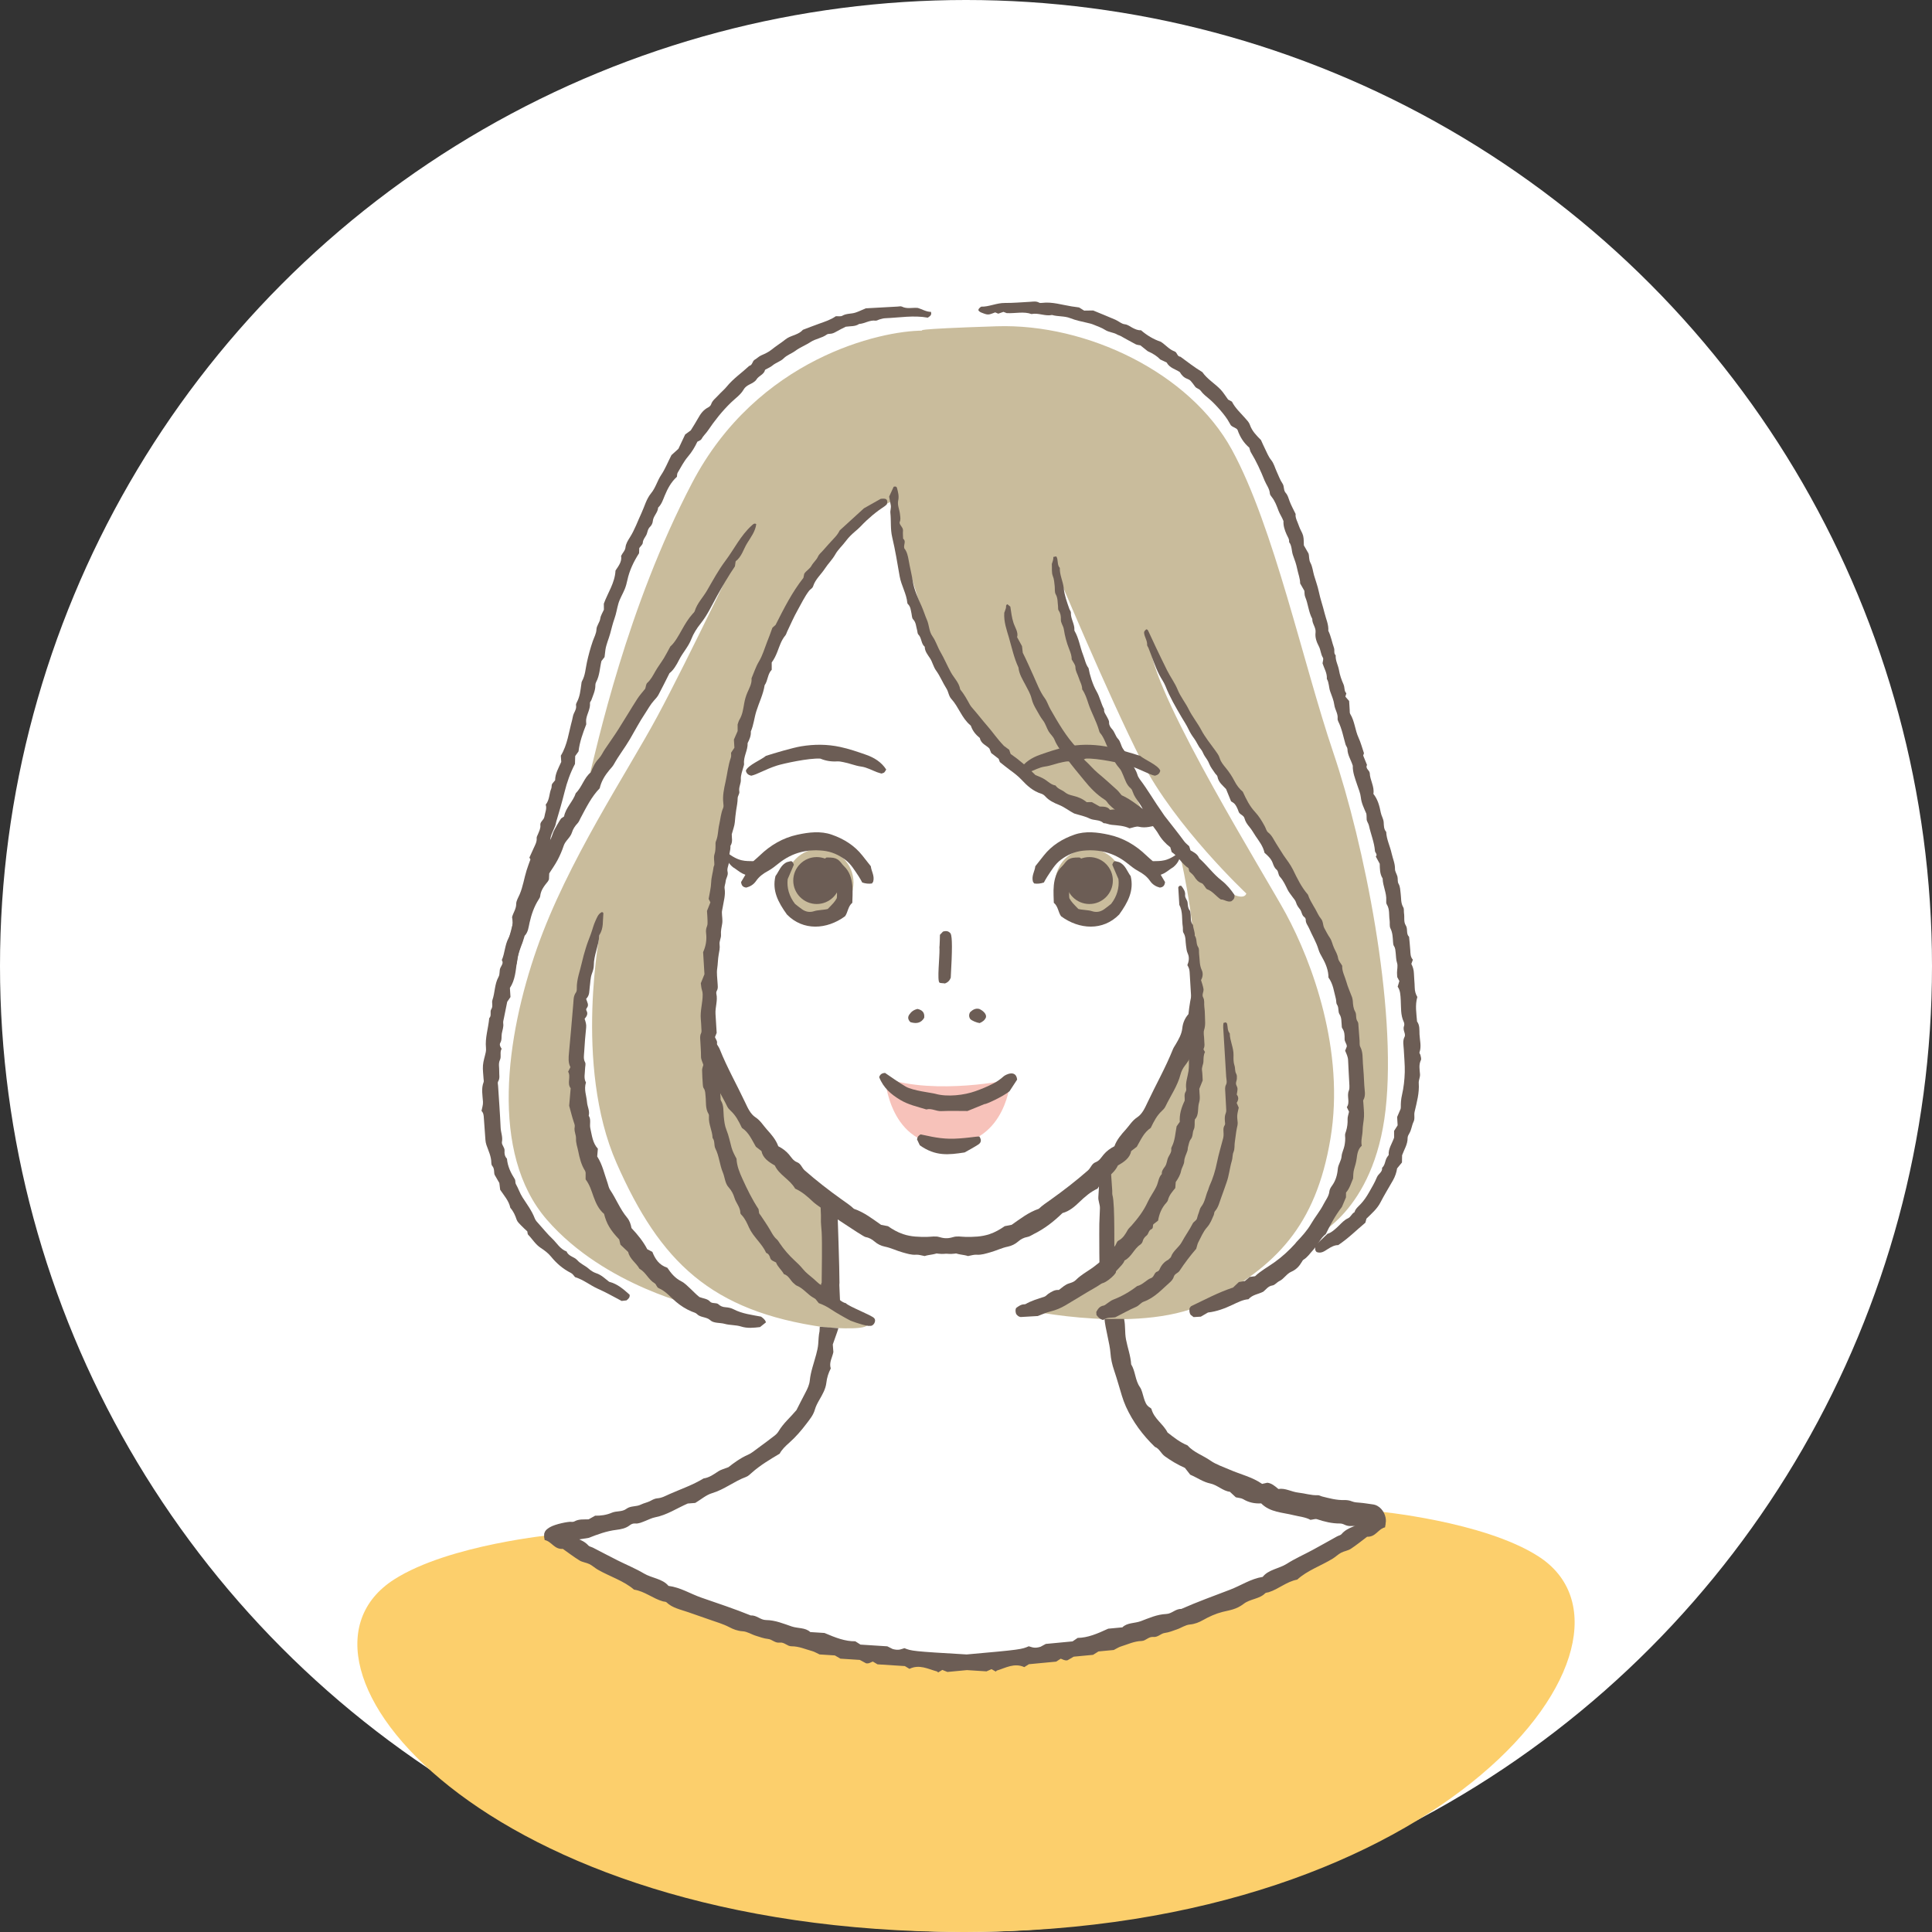 <svg width="173" height="173" viewBox="0 0 173 173" fill="none" xmlns="http://www.w3.org/2000/svg">
<rect x="0" y="0" width="173" height="173" fill="#333333" stroke="none"/>
<circle cx="86.5" cy="86.5" r="86.5" fill="white"/>
<g clip-path="url(#clip0_233_3853)">
<path d="M86.484 148.854C86.484 148.854 72.886 148.421 66.044 145.303C59.202 142.185 50.541 137.682 50.541 137.682C50.541 137.682 57.47 136.47 63.099 133.525C68.729 130.581 71.24 129.282 72.107 126.597C72.973 123.913 74.012 119.669 74.012 119.669L66.737 118.37C66.737 118.37 57.295 116.956 53.312 114.733C49.33 112.51 43.699 105.987 43.699 99.492C43.699 92.997 47.51 78.621 47.51 78.621C47.51 78.621 51.84 64.419 52.446 62.34C53.053 60.262 55.824 50.909 55.824 50.909C55.824 50.909 60.934 39.305 66.131 34.455C71.327 29.606 78.083 27.181 85.271 28.047C85.271 28.047 94.278 25.449 102.506 30.645C110.734 35.841 113.939 40.864 116.45 50.043C118.962 59.223 123.985 75.85 123.985 75.85C123.985 75.85 126.064 85.896 126.324 91.698C126.584 97.5 126.497 99.145 125.631 101.83C124.765 104.515 121.3 109.451 121.3 109.451L117.23 111.789L107.443 117.158L99.648 117.937C99.648 117.937 100.254 123.653 101.987 126.684C103.719 129.715 108.222 131.967 109.522 132.573C110.821 133.179 121.993 136.21 121.993 136.21L113.939 142.099L95.751 147.988L86.484 148.854Z" fill="white"/>
<path d="M82.629 29.606C78.862 29.606 67.819 32.074 61.973 43.245C56.127 54.416 53.52 66.549 52.62 70.134L66.91 47.922C66.91 47.922 61.584 59.093 58.855 64.159C56.127 69.225 50.801 77.149 48.073 84.943C45.344 92.737 43.785 103.259 48.982 109.234C54.178 115.209 62.623 117.028 62.623 117.028C62.623 117.028 54.178 111.312 53.009 105.987C51.84 100.661 52.1 88.71 52.1 88.71L53.789 83.124C53.789 83.124 51.321 95.335 55.218 104.168C59.115 113.001 63.662 117.418 73.796 118.847C73.796 118.847 77.401 119.171 77.66 118.652C77.92 118.132 75.484 117.548 75.484 117.548L74.315 116.379L74.705 107.805C74.705 107.805 67.56 101.18 65.871 98.453C64.182 95.725 63.532 94.036 63.532 94.036C63.532 94.036 63.662 77.409 66.39 67.406C69.118 57.404 73.536 47.662 80.031 44.804C80.031 44.804 82.855 62.405 91.074 68.576C99.293 74.746 102.896 73.772 102.896 73.772C102.896 73.772 99.388 66.887 98.089 63.25C96.79 59.612 94.322 50.52 94.322 50.52C94.322 50.52 99.258 62.34 102.246 68.186C105.234 74.031 111.6 80.007 111.6 80.007C111.6 80.007 111.47 80.786 109.781 79.747C108.093 78.708 105.624 76.37 105.624 76.37C105.624 76.37 106.923 81.695 107.053 86.632C107.183 91.568 103.546 99.751 103.546 99.751L99.258 104.428V112.482C99.258 112.482 96.4 115.729 91.853 117.288C91.853 117.288 102.506 119.626 108.352 116.508C114.198 113.391 117.821 109.83 119.135 101.96C120.449 94.089 117.49 86.155 115.151 81.825C113.397 78.576 103.546 62.73 103.026 58.054C103.026 58.054 115.108 78.578 115.498 78.708C115.887 78.838 120.434 86.761 121.084 91.828C121.733 96.894 120.304 104.818 120.304 104.818L117.576 110.793C117.576 110.793 123.033 108.585 124.072 99.362C125.111 90.139 122.123 75.46 119.395 67.406C116.667 59.353 114.069 47.142 110.301 40.258C106.534 33.373 97.31 28.956 89.255 29.216C81.201 29.476 82.629 29.606 82.629 29.606Z" fill="#C9BC9C"/>
<path d="M86.473 173C129.562 172.956 149.308 146.761 137.745 139.357C132.829 136.208 123.325 135.33 123.325 135.33C123.325 135.33 117.479 139.338 110.723 143.235C103.968 147.132 86.343 148.71 86.343 148.71C86.343 148.71 68.545 147.671 61.79 143.774C55.034 139.877 49.708 137.408 49.708 137.408C49.708 137.408 40.204 138.287 35.287 141.435C23.725 148.84 43.125 172.956 86.213 173" fill="#FCCF6C"/>
<path fill-rule="evenodd" clip-rule="evenodd" d="M73.406 76.006C71.737 76.006 70.385 77.358 70.385 79.027C70.385 80.695 71.737 82.048 73.406 82.048C75.075 82.048 76.427 80.695 76.427 79.027C76.427 77.358 75.075 76.006 73.406 76.006Z" fill="#C9BC9C"/>
<path d="M97.518 82.048C99.187 82.048 100.539 80.695 100.539 79.027C100.539 77.358 99.187 76.006 97.518 76.006C95.85 76.006 94.497 77.358 94.497 79.027C94.497 80.695 95.85 82.048 97.518 82.048Z" fill="#C9BC9C"/>
<path fill-rule="evenodd" clip-rule="evenodd" d="M79.251 96.545C79.251 96.545 79.611 102.738 85.021 102.51C90.164 102.293 90.489 96.675 90.489 96.675C90.489 96.675 83.863 98.104 79.251 96.545Z" fill="#F7C2BA"/>
<path d="M107.699 91.787C107.638 91.901 107.599 92.038 107.597 92.165C107.587 92.71 107.358 93.192 107.122 93.668C106.826 94.265 106.537 94.865 106.117 95.402C105.933 95.636 105.783 95.918 105.711 96.2C105.444 97.241 104.813 98.126 104.356 99.084C104.287 99.231 104.164 99.362 104.04 99.476C103.603 99.878 103.338 100.378 103.044 100.996C102.417 101.408 102.155 102.072 101.793 102.686C101.639 102.804 101.477 102.928 101.294 103.069C101.17 103.698 100.658 104.043 100.099 104.362C99.716 105.209 98.754 105.603 98.279 106.436C97.668 106.71 97.157 107.151 96.665 107.625C96.225 108.049 95.758 108.458 95.14 108.623C94.364 109.376 93.533 110.029 92.557 110.507C92.372 110.598 92.213 110.726 91.996 110.764C91.679 110.819 91.405 110.964 91.169 111.172C90.906 111.403 90.581 111.561 90.247 111.629C89.695 111.74 89.203 111.994 88.669 112.14C88.267 112.251 87.879 112.386 87.441 112.353C87.207 112.335 86.963 112.424 86.677 112.473C86.267 112.327 85.755 112.368 85.325 112.105C84.385 112.461 83.538 112.229 82.748 111.88C82.575 111.497 82.621 111.23 82.874 111.027C83.056 110.914 83.23 110.92 83.407 110.917C84.068 110.905 84.727 110.97 85.383 110.767C85.7 110.67 86.08 110.748 86.431 110.755C87.169 110.769 87.9 110.748 88.608 110.511C89.11 110.343 89.554 110.083 89.966 109.797C90.189 109.754 90.394 109.713 90.586 109.676C91.358 109.142 92.08 108.562 93.018 108.241C93.337 107.935 93.737 107.672 94.128 107.394C95.267 106.582 96.37 105.723 97.42 104.805C97.678 104.579 97.755 104.205 98.098 104.074C98.454 103.938 98.608 103.643 98.823 103.387C99.085 103.075 99.417 102.828 99.79 102.64C100.001 102.05 100.406 101.586 100.81 101.14C101.141 100.774 101.378 100.346 101.835 100.046C102.281 99.754 102.519 99.217 102.747 98.733C103.498 97.136 104.377 95.593 105.03 93.953C105.09 93.802 105.19 93.664 105.274 93.522C105.545 93.061 105.813 92.608 105.87 92.059C105.918 91.599 106.103 91.164 106.419 90.808C106.508 90.042 106.6 89.294 106.864 88.578C106.822 87.978 107.221 87.437 107.129 86.83C107.364 85.799 108.001 91.221 107.699 91.787Z" fill="#6C5D55"/>
<path d="M100.655 118.1C100.792 118.744 100.705 119.286 100.826 119.934C100.967 120.682 101.244 121.401 101.29 122.172C101.681 122.795 101.635 123.586 102.07 124.203C102.261 124.475 102.315 124.847 102.423 125.176C102.531 125.509 102.627 125.845 102.961 126.035C103.02 126.069 103.094 126.12 103.109 126.178C103.35 127.06 104.182 127.526 104.543 128.269C105.126 128.725 105.67 129.158 106.325 129.42C106.892 130.058 107.716 130.318 108.395 130.793C108.899 131.146 109.508 131.337 110.077 131.587C111.058 132.02 112.128 132.252 113.015 132.874C113.173 132.839 113.309 132.809 113.482 132.771C113.846 132.809 114.143 133.049 114.473 133.332C115.09 133.223 115.641 133.59 116.271 133.658C116.847 133.719 117.407 133.914 118.004 133.888C118.134 133.883 118.265 133.971 118.399 134.004C119.041 134.164 119.681 134.339 120.355 134.322C120.601 134.316 120.832 134.346 121.068 134.443C121.287 134.532 121.544 134.543 121.786 134.561C122.167 134.588 122.523 134.662 122.918 134.709C124.148 134.854 124.58 136.919 123.428 136.917C123.19 136.917 122.954 136.827 122.635 136.762C122.515 136.786 122.31 136.828 122.074 136.876C121.739 136.74 121.379 136.616 120.981 136.645C120.771 136.662 120.568 136.615 120.373 136.519C120.252 136.458 120.105 136.42 119.969 136.421C119.262 136.422 118.593 136.259 117.93 136.036C117.784 135.987 117.592 136.066 117.345 136.096C116.916 135.85 116.356 135.806 115.82 135.673C114.827 135.424 113.726 135.425 112.933 134.62C112.35 134.652 111.816 134.541 111.321 134.242C111.152 134.14 110.922 134.138 110.662 134.076C110.525 133.948 110.348 133.784 110.13 133.581C109.502 133.513 109.011 132.972 108.374 132.839C107.732 132.705 107.235 132.333 106.577 132.049C106.434 131.867 106.241 131.62 106.103 131.444C105.404 131.134 104.848 130.788 104.308 130.405C103.964 130.161 103.824 129.717 103.411 129.558C102.33 128.513 101.44 127.321 100.819 125.951C100.534 125.323 100.36 124.643 100.16 123.979C100.03 123.548 99.904 123.117 99.757 122.69C99.59 122.203 99.472 121.681 99.437 121.166C99.379 120.325 98.966 118.931 98.901 118.1H100.655Z" fill="#6C5D55"/>
<path d="M99.93 113.888C99.915 113.553 99.825 113.21 99.802 112.867C99.747 112.038 99.858 107.85 99.618 107.036C99.58 106.906 99.605 106.758 99.595 106.618C99.548 105.889 99.501 105.16 99.445 104.431C99.441 104.372 99.371 104.318 99.325 104.251C98.956 104.101 98.655 104.171 98.46 104.54C98.427 105.43 98.419 106.305 98.351 107.176C98.323 107.542 98.507 107.85 98.492 108.206C98.458 109.012 98.465 108.793 98.438 109.598C98.428 109.879 98.431 114.516 98.498 114.796C98.611 115.267 99.941 114.138 99.93 113.888Z" fill="#6C5D55"/>
<path d="M73.385 119.206C73.301 119.581 73.296 119.973 73.266 120.358C73.241 120.672 73.168 120.97 73.087 121.278C72.884 122.054 72.593 122.812 72.511 123.62C72.472 124.003 72.303 124.36 72.12 124.706C71.84 125.234 71.573 125.769 71.317 126.268C70.778 126.914 70.15 127.44 69.73 128.144C69.641 128.293 69.515 128.432 69.378 128.539C68.878 128.928 68.37 129.306 67.858 129.679C67.573 129.886 67.297 130.126 66.98 130.264C66.29 130.563 65.701 131.007 65.226 131.378C64.839 131.532 64.553 131.596 64.323 131.748C63.908 132.022 63.511 132.314 63.004 132.385C62.04 132.973 60.975 133.336 59.949 133.788C59.597 133.943 59.264 134.14 58.859 134.166C58.659 134.179 58.452 134.282 58.269 134.383C57.987 134.539 57.663 134.588 57.389 134.726C56.969 134.938 56.473 134.817 56.089 135.107C55.698 135.402 55.204 135.274 54.779 135.458C54.294 135.668 53.768 135.732 53.29 135.722C53.057 135.853 52.873 135.956 52.71 136.048C52.265 136.069 51.839 136.008 51.444 136.23C51.359 136.277 51.234 136.286 51.135 136.271C50.923 136.24 49.734 136.461 49.231 136.759C48.215 137.36 48.885 138.058 50.473 137.983C51.538 137.932 52.353 137.759 52.715 137.708C53.502 137.399 54.316 137.095 55.199 136.989C55.599 136.94 56.033 136.858 56.381 136.587C56.526 136.474 56.687 136.405 56.869 136.421C57.2 136.451 57.486 136.304 57.782 136.191C58.077 136.078 58.365 135.922 58.671 135.864C59.726 135.661 60.608 135.055 61.584 134.632C61.812 134.614 62.056 134.595 62.257 134.579C62.785 134.263 63.237 133.861 63.76 133.706C64.857 133.381 65.742 132.64 66.8 132.253C66.99 132.184 67.154 132.023 67.311 131.882C68.051 131.22 68.895 130.714 69.818 130.167C69.991 129.823 70.324 129.497 70.664 129.197C71.251 128.679 71.755 128.093 72.222 127.475C72.514 127.088 72.828 126.718 72.968 126.22C73.049 125.933 73.199 125.642 73.36 125.364C73.638 124.882 73.932 124.384 73.996 123.817C74.047 123.356 74.187 122.929 74.39 122.539C74.22 121.999 74.529 121.559 74.624 121.067C74.607 120.846 74.588 120.604 74.572 120.39C74.722 119.962 74.862 119.565 74.964 119.276L75.073 118.933L73.406 118.803L73.385 119.206Z" fill="#6C5D55"/>
<path d="M75.159 115.086C75.151 115.017 75.17 114.946 75.17 114.876C75.177 113.621 74.999 108.78 74.996 108.57C74.991 108.139 74.365 107.986 74.151 107.628C74.107 107.555 73.982 107.53 73.917 107.495C73.699 107.558 73.586 107.685 73.499 107.889C73.458 108.274 73.528 108.695 73.51 109.108C73.491 109.528 73.554 109.925 73.576 110.333C73.632 111.41 73.584 113.774 73.577 114.855C73.388 115.167 73.677 115.483 73.572 115.775C73.458 116.093 73.518 116.4 73.542 116.701L75.246 117.093L75.159 115.086Z" fill="#6C5D55"/>
<path d="M102.648 76.6C101.686 75.672 100.578 75.028 99.293 74.746C98.253 74.518 97.194 74.396 96.21 74.738C95.139 75.11 94.182 75.697 93.47 76.6C93.225 76.911 92.979 77.222 92.705 77.569C92.668 77.999 92.355 78.41 92.488 78.924C92.505 78.991 92.567 79.049 92.608 79.111C92.892 79.153 93.18 79.124 93.474 79.024C93.566 78.864 93.661 78.669 93.781 78.492C94.144 77.953 94.472 77.373 94.998 76.983C95.578 76.552 96.225 76.252 96.989 76.174C98.416 76.026 99.731 76.349 100.905 77.271C101.239 77.533 101.559 77.802 101.932 78.001C102.342 78.221 102.714 78.495 102.98 78.883C103.215 79.227 103.534 79.394 103.856 79.478C104.174 79.444 104.287 79.279 104.324 78.986C103.975 78.399 103.606 77.776 103.199 77.091C102.993 76.908 102.814 76.761 102.648 76.6Z" fill="#6C5D55"/>
<path d="M100.205 77.196C99.871 77.133 99.755 76.969 99.599 77.432C99.785 77.86 99.98 78.327 100.152 78.722C100.241 79.492 100.014 80.266 99.5 80.933C99.319 81.074 99.093 81.269 98.847 81.435C98.523 81.653 98.17 81.719 97.784 81.591C97.434 81.476 96.901 81.489 96.559 81.392C96.099 80.912 95.947 80.782 95.754 80.425C95.699 80.007 95.767 79.444 95.8 79.09C95.871 78.316 96.626 78.006 96.978 77.522C97.018 77.467 97.015 77.381 97.032 77.309C97.012 77.065 96.883 76.896 96.673 76.784C96.112 76.778 95.926 76.818 95.709 76.943C95.441 77.095 95.302 77.381 95.098 77.573C94.119 78.491 94.363 80.105 94.363 80.84C94.755 81.153 94.754 81.694 95.016 82.048C96.644 83.244 98.763 83.375 100.216 81.891C101.006 80.793 101.557 79.753 101.247 78.453C100.926 78.03 100.778 77.442 100.205 77.196Z" fill="#6C5D55"/>
<path d="M89.876 96.376C89.584 96.64 89.258 96.867 88.904 97.046C88.345 97.327 87.933 97.497 87.343 97.709C86.343 98.07 84.82 98.247 83.763 97.945C83.44 97.853 81.742 97.67 81.107 97.3C80.451 96.917 79.835 96.464 79.251 96.074C78.936 96.092 78.799 96.232 78.726 96.454C79.112 97.434 79.81 98.004 80.604 98.484C81.332 98.924 82.154 99.1 82.951 99.346C83.412 99.217 83.821 99.514 84.278 99.495C85.082 99.46 85.89 99.485 86.633 99.485C87.184 99.261 87.667 99.064 88.143 98.87C88.285 98.899 89.814 98.19 90.394 97.719C90.571 97.43 90.918 96.935 91.079 96.673C90.981 95.731 90.02 96.246 89.876 96.376Z" fill="#6C5D55"/>
<path d="M102.098 67.684C101.404 67.457 99.687 66.951 98.948 66.829C97.763 66.634 96.616 66.635 95.448 66.885C94.657 67.054 93.898 67.316 93.145 67.579C92.417 67.832 91.754 68.234 91.326 68.907C91.384 68.997 91.429 69.094 91.501 69.167C91.545 69.213 91.631 69.223 91.748 69.268C91.846 69.239 91.987 69.204 92.122 69.155C92.601 68.979 93.065 68.709 93.56 68.643C94.118 68.568 94.616 68.344 95.156 68.246C95.336 68.213 95.522 68.166 95.702 68.178C96.227 68.211 96.731 68.138 97.223 67.93C98.239 67.865 100.558 68.375 101.128 68.558C102.143 68.886 102.897 69.357 103.415 69.461C103.671 69.397 103.838 69.28 103.894 69.007C103.703 68.508 102.495 68.031 102.098 67.684Z" fill="#6C5D55"/>
<path d="M63.06 90.808C63.377 91.165 63.562 91.599 63.61 92.059C63.667 92.608 63.934 93.061 64.206 93.522C64.29 93.665 64.39 93.802 64.45 93.954C65.102 95.593 65.981 97.136 66.733 98.733C66.961 99.217 67.199 99.754 67.645 100.046C68.102 100.346 68.339 100.774 68.67 101.14C69.074 101.586 69.479 102.05 69.69 102.64C70.063 102.828 70.395 103.076 70.656 103.387C70.872 103.644 71.026 103.938 71.382 104.074C71.725 104.205 71.802 104.58 72.06 104.805C73.11 105.723 74.212 106.582 75.352 107.394C75.743 107.672 76.143 107.935 76.462 108.241C77.4 108.562 78.122 109.142 78.894 109.676C79.086 109.714 79.291 109.754 79.513 109.798C79.926 110.083 80.37 110.343 80.872 110.511C81.58 110.748 82.311 110.769 83.049 110.755C83.4 110.748 83.78 110.67 84.096 110.768C84.753 110.97 85.412 110.905 86.073 110.917C86.25 110.92 86.424 110.914 86.606 111.028C86.858 111.23 86.905 111.498 86.732 111.88C85.942 112.23 85.095 112.461 84.155 112.105C83.725 112.368 83.213 112.327 82.802 112.473C82.517 112.425 82.273 112.335 82.039 112.353C81.601 112.386 81.213 112.251 80.811 112.141C80.277 111.994 79.785 111.74 79.233 111.629C78.899 111.562 78.574 111.403 78.311 111.172C78.075 110.964 77.8 110.819 77.484 110.764C77.266 110.726 73.255 108.05 72.814 107.625C72.323 107.151 71.812 106.71 71.201 106.436C70.725 105.603 69.763 105.209 69.381 104.362C68.822 104.043 68.309 103.698 68.185 103.069C68.003 102.929 67.841 102.804 67.687 102.686C67.324 102.073 67.063 101.408 66.435 100.996C66.142 100.378 65.877 99.878 65.44 99.476C65.316 99.362 65.193 99.231 65.123 99.085C64.667 98.126 64.036 97.242 63.769 96.2C63.697 95.918 63.522 95.924 63.339 95.689C62.918 95.153 62.972 90.042 63.06 90.808Z" fill="#6C5D55"/>
<path d="M85.005 101.966C83.878 101.944 82.852 101.648 82.436 101.579C82.282 101.663 82.151 101.772 82.117 102.028C82.182 102.167 82.269 102.354 82.362 102.552C83.771 103.558 84.948 103.414 86.375 103.195C86.656 103.043 87.308 102.681 87.598 102.488C87.812 102.346 87.939 102.131 87.701 101.771C87.495 101.738 86.201 101.99 85.005 101.966Z" fill="#6C5D55"/>
<path d="M84.436 83.421C84.37 83.491 84.276 83.591 84.166 83.708C84.156 84.018 84.156 84.332 84.135 84.644C84.105 85.084 84.118 84.56 84.127 85C84.141 85.739 83.905 87.795 84.123 87.986C84.196 88.05 84.532 88.033 84.606 88.065C84.881 87.97 85.041 87.795 85.134 87.553C85.277 85.049 85.275 83.917 85.129 83.604C84.962 83.377 84.742 83.325 84.436 83.421Z" fill="#6C5D55"/>
<path d="M103.194 77.115C102.984 77.122 102.601 76.993 102.408 77.086C102.28 77.147 102.366 77.507 102.382 77.675C103.14 78.322 103.492 78.584 104.204 78.216C104.521 78.052 104.714 77.859 105.056 77.65C105.498 77.29 105.747 76.812 105.663 76.276C104.504 77.2 103.943 77.088 103.194 77.115Z" fill="#6C5D55"/>
<path d="M87.683 90.343C87.332 90.261 87.079 90.433 86.86 90.645C86.744 90.87 86.757 91.067 86.888 91.256C87.041 91.408 87.463 91.576 87.722 91.611C87.951 91.513 88.183 91.373 88.291 91.086C88.348 90.765 87.977 90.473 87.683 90.343Z" fill="#6C5D55"/>
<path d="M82.163 90.345C81.786 90.428 81.586 90.618 81.428 90.844C81.281 91.054 81.274 91.28 81.521 91.526C81.997 91.672 82.457 91.653 82.757 91.139C82.813 90.664 82.586 90.446 82.163 90.345Z" fill="#6C5D55"/>
<path d="M97.55 76.747C96.389 76.747 95.448 77.687 95.448 78.848C95.448 80.008 96.389 80.949 97.55 80.949C98.71 80.949 99.651 80.008 99.651 78.848C99.651 77.687 98.71 76.747 97.55 76.747Z" fill="#6C5D55"/>
<path d="M77.214 76.6C76.501 75.697 75.544 75.11 74.473 74.738C73.49 74.396 72.43 74.518 71.39 74.746C70.105 75.028 68.998 75.672 68.035 76.6C67.869 76.761 67.691 76.908 67.484 77.091C67.078 77.776 66.708 78.399 66.359 78.986C66.397 79.279 66.509 79.444 66.827 79.478C67.149 79.394 67.469 79.227 67.704 78.883C67.97 78.495 68.341 78.221 68.752 78.001C69.124 77.802 69.445 77.533 69.778 77.271C70.952 76.349 72.267 76.026 73.694 76.174C74.458 76.252 75.106 76.552 75.686 76.983C76.211 77.373 76.54 77.953 76.903 78.492C77.022 78.669 77.118 78.864 77.209 79.024C77.503 79.124 77.792 79.153 78.076 79.111C78.117 79.049 78.178 78.991 78.195 78.924C78.328 78.41 78.015 77.999 77.978 77.569C77.704 77.222 77.459 76.911 77.214 76.6Z" fill="#6C5D55"/>
<path d="M74.975 76.943C74.757 76.818 74.572 76.778 74.01 76.784C73.8 76.896 73.671 77.065 73.651 77.309C73.668 77.381 73.666 77.467 73.706 77.522C74.057 78.006 74.812 78.316 74.884 79.09C74.916 79.444 74.984 80.007 74.93 80.425C74.736 80.782 74.585 80.912 74.124 81.392C73.782 81.489 73.249 81.476 72.9 81.591C72.513 81.719 72.161 81.653 71.837 81.435C71.591 81.269 71.364 81.074 71.184 80.933C70.669 80.266 70.442 79.492 70.532 78.722C70.704 78.327 70.898 77.86 71.085 77.432C70.928 76.969 70.813 77.133 70.478 77.196C69.906 77.442 69.758 78.03 69.437 78.453C69.126 79.753 69.677 80.793 70.467 81.891C71.92 83.375 74.039 83.244 75.668 82.048C75.93 81.694 75.929 81.153 76.32 80.84C76.32 80.105 76.565 78.491 75.585 77.573C75.381 77.381 75.243 77.095 74.975 76.943Z" fill="#6C5D55"/>
<path d="M77.536 67.579C76.783 67.316 76.025 67.054 75.233 66.885C74.065 66.635 72.919 66.634 71.733 66.829C70.995 66.951 69.278 67.457 68.584 67.684C68.187 68.031 66.978 68.508 66.788 69.007C66.844 69.28 67.01 69.397 67.267 69.461C67.784 69.357 68.539 68.886 69.554 68.558C70.123 68.375 72.443 67.865 73.459 67.93C73.951 68.138 74.454 68.211 74.979 68.178C75.159 68.166 75.345 68.213 75.526 68.246C76.066 68.344 76.564 68.568 77.121 68.643C77.616 68.709 78.08 68.979 78.559 69.155C78.694 69.204 78.835 69.239 78.934 69.268C79.051 69.223 79.137 69.213 79.181 69.167C79.253 69.094 79.297 68.997 79.355 68.907C78.927 68.234 78.264 67.832 77.536 67.579Z" fill="#6C5D55"/>
<path d="M67.49 77.115C66.74 77.088 66.18 77.2 65.021 76.276C64.936 76.812 65.186 77.29 65.627 77.65C65.969 77.859 66.162 78.052 66.479 78.216C67.191 78.584 67.544 78.322 68.301 77.675C68.318 77.507 68.403 77.147 68.275 77.086C68.082 76.993 67.699 77.122 67.49 77.115Z" fill="#6C5D55"/>
<path d="M73.134 76.747C71.973 76.747 71.032 77.687 71.032 78.848C71.032 80.008 71.973 80.949 73.134 80.949C74.295 80.949 75.235 80.008 75.235 78.848C75.235 77.687 74.295 76.747 73.134 76.747Z" fill="#6C5D55"/>
<path d="M123.763 135.813C123.594 135.83 123.332 135.792 123.184 135.882C122.909 136.049 122.57 136.097 122.314 136.232C121.59 136.614 120.659 136.73 120.128 137.372C120.046 137.471 119.853 137.506 119.719 137.58C118.995 137.981 118.278 138.39 117.549 138.784C116.778 139.201 115.956 139.563 115.229 140.027C114.541 140.466 113.573 140.544 113.069 141.201C111.979 141.377 111.127 141.974 110.148 142.347C108.683 142.906 107.203 143.443 105.779 144.072C105.248 144.054 104.943 144.502 104.431 144.524C103.599 144.559 102.868 144.898 102.146 145.168C101.605 145.37 100.923 145.29 100.504 145.72C100.01 145.766 99.515 145.813 99.234 145.84C98.23 146.302 97.411 146.65 96.499 146.666C96.33 146.781 96.201 146.869 96.043 146.977C95.249 147.053 94.423 147.131 93.646 147.204C93.376 147.35 93.152 147.471 93.172 147.46C92.599 147.641 92.373 147.473 92.119 147.415C91.499 147.685 91.422 147.718 86.562 148.147C81.692 147.866 81.614 147.835 80.986 147.583C80.734 147.649 80.513 147.824 79.934 147.66C79.955 147.67 79.727 147.556 79.453 147.419C78.674 147.369 77.847 147.316 77.051 147.265C76.889 147.161 76.758 147.078 76.586 146.968C75.673 146.979 74.844 146.656 73.827 146.224C73.544 146.206 73.049 146.174 72.553 146.142C72.121 145.726 71.442 145.826 70.895 145.641C70.165 145.393 69.425 145.076 68.592 145.066C68.079 145.06 67.761 144.621 67.231 144.656C65.788 144.069 64.293 143.577 62.812 143.063C61.822 142.72 60.952 142.149 59.858 142.006C59.333 141.364 58.364 141.316 57.663 140.898C56.922 140.456 56.09 140.119 55.306 139.725C54.566 139.354 53.837 138.966 53.102 138.588C52.965 138.518 52.771 138.489 52.686 138.392C52.136 137.766 51.202 137.679 50.466 137.319C50.206 137.192 49.866 137.154 49.586 136.995C49.435 136.91 49.175 136.955 49.005 136.944C48.662 137.256 48.697 137.566 48.772 137.902C49.405 138.028 49.619 138.75 50.404 138.696C50.9 139.046 51.378 139.415 51.901 139.736C52.151 139.889 52.504 139.922 52.776 140.056C53.052 140.192 53.261 140.402 53.535 140.558C54.602 141.169 55.857 141.55 56.773 142.342C57.756 142.499 58.449 143.138 59.37 143.397C59.472 143.426 59.618 143.417 59.675 143.473C60.188 143.981 60.94 144.124 61.629 144.364C62.269 144.587 62.911 144.807 63.549 145.033C64.14 145.243 64.754 145.416 65.3 145.702C65.673 145.897 66.043 146.042 66.506 146.072C66.928 146.099 67.283 146.355 67.691 146.476C68.043 146.582 68.38 146.72 68.763 146.757C69.147 146.794 69.386 147.141 69.817 147.086C70.244 147.032 70.487 147.415 70.864 147.415C71.547 147.413 72.119 147.682 72.733 147.849C72.936 147.905 73.114 148.019 73.389 148.146C73.788 148.172 74.285 148.204 74.758 148.234C74.918 148.328 75.052 148.406 75.253 148.524C75.783 148.558 76.385 148.597 76.991 148.636C77.185 148.74 77.365 148.838 77.549 148.938C77.785 148.989 77.96 148.858 78.154 148.781C78.287 148.859 78.418 148.938 78.576 149.032C79.377 149.083 80.206 149.137 81.024 149.189C81.171 149.277 81.304 149.356 81.44 149.437C82.323 149.005 83.107 149.454 83.893 149.667C83.896 149.666 83.898 149.666 83.901 149.664L84.007 149.758C84.122 149.688 84.254 149.608 84.38 149.531C84.53 149.591 84.678 149.651 84.836 149.714C85.419 149.659 86.002 149.604 86.584 149.549C87.166 149.586 87.751 149.624 88.335 149.661C88.491 149.593 88.637 149.529 88.785 149.464C88.914 149.537 89.047 149.613 89.165 149.68L89.268 149.583C89.271 149.584 89.273 149.585 89.276 149.586C90.055 149.349 90.825 148.876 91.721 149.282C91.855 149.196 91.985 149.113 92.129 149.021C92.946 148.944 93.773 148.865 94.571 148.79C94.727 148.691 94.856 148.609 94.985 148.526C95.182 148.598 95.361 148.723 95.595 148.665C95.776 148.56 95.953 148.456 96.144 148.346C96.748 148.289 97.349 148.232 97.877 148.182C98.075 148.058 98.206 147.976 98.363 147.877C98.835 147.832 99.331 147.786 99.73 147.748C100 147.613 100.175 147.492 100.376 147.431C100.984 147.245 101.549 146.96 102.232 146.94C102.607 146.929 102.84 146.539 103.268 146.58C103.7 146.622 103.928 146.268 104.311 146.22C104.692 146.171 105.025 146.022 105.375 145.906C105.778 145.772 106.125 145.506 106.546 145.466C107.008 145.422 107.374 145.266 107.741 145.06C108.278 144.757 108.862 144.492 109.47 144.338C110.09 144.182 110.699 144.129 111.369 143.612C111.947 143.166 112.798 143.185 113.296 142.662C113.351 142.605 113.497 142.609 113.598 142.577C114.511 142.29 115.184 141.631 116.162 141.444C117.054 140.624 118.297 140.206 119.345 139.563C119.614 139.398 119.816 139.182 120.088 139.038C120.356 138.896 120.708 138.851 120.953 138.691C121.466 138.355 121.933 137.971 122.418 137.607C123.204 137.637 123.396 136.909 124.025 136.764C124.09 136.426 124.115 136.114 123.763 135.813Z" fill="#6C5D55"/>
<path d="M125.153 88.353C125.209 88.165 125.253 88.022 125.305 87.848C125.259 87.761 125.202 87.656 125.117 87.497C125.112 87.403 125.094 87.251 125.095 87.099C125.097 86.805 125.185 86.487 125.098 86.224C124.997 85.921 125.014 85.626 124.976 85.328C124.95 85.118 124.953 84.907 124.822 84.715C124.759 84.622 124.749 84.486 124.741 84.368C124.711 83.945 124.707 83.529 124.505 83.126C124.403 82.923 124.47 82.644 124.432 82.404C124.356 81.93 124.46 81.427 124.178 80.983C124.118 80.889 124.123 80.744 124.13 80.624C124.174 79.945 123.817 79.33 123.808 78.661C123.547 78.254 123.56 77.793 123.547 77.344C123.428 77.123 123.312 76.911 123.196 76.698C123.377 76.501 123.132 76.366 123.119 76.196C123.059 75.41 122.742 74.68 122.579 73.916C122.535 73.711 122.366 73.548 122.375 73.318C122.383 73.136 122.357 72.953 122.351 72.864C122.121 72.333 121.908 71.908 121.856 71.409C121.817 71.028 121.655 70.657 121.531 70.287C121.341 69.713 121.113 69.15 121.135 68.568C120.975 68.045 120.662 67.612 120.657 67.075C120.656 66.936 120.528 66.803 120.486 66.659C120.284 65.969 120.161 65.255 119.834 64.602C119.795 64.523 119.767 64.424 119.776 64.339C119.823 63.896 119.532 63.537 119.479 63.114C119.426 62.703 119.254 62.311 119.112 61.917C118.98 61.55 119.018 61.137 118.811 60.788C118.85 60.28 118.573 59.859 118.427 59.399C118.442 59.231 118.533 59.011 118.458 58.889C118.26 58.57 118.266 58.197 118.092 57.867C117.899 57.502 117.743 57.081 117.8 56.645C117.858 56.194 117.486 55.853 117.508 55.418C117.171 54.8 117.142 54.086 116.872 53.446C116.803 53.283 116.821 53.085 116.8 52.904C116.678 52.691 116.556 52.479 116.421 52.243C116.424 51.81 116.246 51.386 116.158 50.945C116.075 50.528 115.935 50.127 115.788 49.741C115.637 49.344 115.705 48.891 115.43 48.538C115.465 48.276 115.304 48.074 115.207 47.854C115.032 47.462 114.903 47.061 114.929 46.662C114.801 46.315 114.602 46.045 114.483 45.729C114.325 45.309 114.173 44.875 113.883 44.511C113.808 44.416 113.718 44.302 113.71 44.192C113.68 43.747 113.39 43.413 113.234 43.024C112.885 42.154 112.499 41.304 112.008 40.501C111.946 40.4 111.929 40.274 111.866 40.084C111.401 39.692 111.033 39.142 110.818 38.501C110.697 38.295 110.441 38.293 110.224 38.09C110.202 38.054 110.134 37.954 110.079 37.847C109.73 37.172 108.775 36.145 108.323 35.76C108.041 35.52 107.732 35.291 107.522 34.998C107.38 34.799 107.145 34.794 107.017 34.622C106.89 34.452 106.772 34.273 106.628 34.117C106.549 34.032 106.433 33.964 106.321 33.925C106.008 33.815 105.807 33.597 105.646 33.318C105.256 33.054 104.73 32.953 104.468 32.46C104.297 32.379 104.102 32.287 103.894 32.189C103.636 31.909 103.26 31.662 102.768 31.446C102.564 31.283 102.347 31.109 102.117 30.925C101.983 30.895 101.818 30.892 101.688 30.824C101.225 30.585 100.774 30.322 100.317 30.072C100.237 30.028 100.138 30.016 100.061 29.968C99.719 29.758 99.297 29.763 98.951 29.538C98.648 29.339 98.284 29.228 97.946 29.081C97.749 28.995 97.541 28.949 97.329 28.901C96.824 28.788 96.317 28.681 95.829 28.488C95.316 28.284 94.736 28.36 94.204 28.206C93.584 28.338 92.986 27.991 92.366 28.121C91.667 27.872 90.952 28.072 90.15 28.041C90.123 28.03 90.009 27.986 89.853 27.926C89.718 27.973 89.549 28.032 89.388 28.088C89.293 28.047 89.207 28.011 89.116 27.972C88.947 28.031 88.78 28.108 88.604 28.147C88.419 28.188 88.243 28.131 88.064 28.061C87.889 27.992 87.707 27.955 87.607 27.776C87.616 27.645 87.706 27.568 87.861 27.459C88.551 27.484 89.23 27.121 89.988 27.128C90.734 27.136 91.481 27.063 92.228 27.026C92.505 27.012 92.783 26.946 93.049 27.101C93.12 27.142 93.232 27.131 93.323 27.12C94.229 27.011 95.085 27.298 95.96 27.436C96.172 27.47 96.386 27.496 96.62 27.529C96.759 27.615 96.917 27.712 97.08 27.813C97.357 27.809 97.637 27.806 97.887 27.802C98.571 28.085 99.229 28.348 99.879 28.63C100.161 28.752 100.414 28.999 100.7 29.033C101.012 29.069 101.197 29.25 101.439 29.369C101.654 29.475 101.883 29.589 102.172 29.573C102.693 30.026 103.296 30.388 103.951 30.607C104.386 30.892 104.698 31.296 105.181 31.469C105.421 31.555 105.393 31.928 105.703 31.944C106.344 32.419 106.977 32.906 107.663 33.32C108.107 33.96 108.801 34.351 109.324 34.91C109.551 35.154 109.724 35.444 109.97 35.779C110.033 35.813 110.167 35.885 110.312 35.963C110.596 36.531 111.077 36.966 111.496 37.443C111.661 37.63 111.843 37.812 111.918 38.033C112.11 38.603 112.518 39.005 112.915 39.406C113.033 39.664 113.138 39.914 113.26 40.156C113.436 40.506 113.576 40.887 113.82 41.187C114.081 41.508 114.158 41.886 114.324 42.236C114.492 42.59 114.617 42.972 114.837 43.291C115.022 43.558 114.905 43.889 115.135 44.143C115.313 44.339 115.383 44.619 115.476 44.877C115.61 45.243 115.806 45.588 116.016 46.026C115.963 46.376 116.203 46.748 116.332 47.147C116.424 47.432 116.618 47.689 116.689 47.977C116.761 48.269 116.738 48.583 116.753 48.833C116.907 49.101 117.028 49.312 117.169 49.56C117.25 49.805 117.186 50.108 117.344 50.401C117.526 50.736 117.559 51.144 117.666 51.517C117.808 52.006 117.992 52.489 118.093 52.98C118.226 53.632 118.453 54.253 118.606 54.893C118.732 55.416 118.983 55.924 118.943 56.483C119.187 56.972 119.27 57.511 119.451 58.018C119.531 58.239 119.402 58.497 119.605 58.681C119.566 59.149 119.821 59.555 119.897 59.999C119.973 60.445 120.119 60.869 120.305 61.285C120.426 61.556 120.347 61.891 120.56 62.077C120.516 62.227 120.492 62.309 120.471 62.38C120.585 62.512 120.685 62.628 120.807 62.769C120.823 63.023 120.837 63.297 120.857 63.571C120.866 63.692 120.847 63.835 120.906 63.931C121.308 64.588 121.334 65.369 121.65 66.057C121.85 66.491 121.97 66.96 122.136 67.445C122.122 67.488 122.093 67.574 122.066 67.655C122.182 67.939 122.294 68.216 122.406 68.492C122.238 68.82 122.62 68.96 122.653 69.221C122.671 69.857 123.09 70.424 122.98 71.09C123.378 71.583 123.527 72.174 123.64 72.76C123.699 73.063 123.879 73.317 123.901 73.622C123.922 73.924 123.9 74.239 124.127 74.49C124.152 75.164 124.471 75.766 124.61 76.406C124.712 76.873 124.924 77.32 124.915 77.818C124.911 78.043 125.077 78.267 125.133 78.498C125.183 78.704 125.128 78.954 125.227 79.124C125.394 79.41 125.378 79.708 125.421 80.006C125.48 80.421 125.418 80.853 125.655 81.247C125.741 81.39 125.692 81.607 125.722 81.787C125.783 82.145 125.671 82.541 125.877 82.859C126.088 83.184 125.88 83.605 126.176 83.892C126.212 84.286 126.256 84.679 126.281 85.073C126.3 85.377 126.286 85.685 126.516 85.938C126.47 86.061 126.429 86.172 126.377 86.313C126.511 86.561 126.598 86.844 126.607 87.153C126.619 87.58 126.673 88.006 126.68 88.432C126.685 88.745 126.765 89.029 126.915 89.272C126.697 90.022 126.835 90.745 126.889 91.468C127.147 91.815 127.091 92.228 127.109 92.614C127.133 93.154 127.302 93.699 127.105 94.243C127.083 94.305 127.18 94.399 127.195 94.483C127.222 94.631 127.29 94.812 127.233 94.928C127.03 95.344 127.122 95.77 127.154 96.186C127.175 96.472 127.022 96.726 127.041 96.981C127.106 97.872 126.865 98.713 126.669 99.561C126.6 99.859 126.72 100.157 126.573 100.457C126.415 100.778 126.395 101.156 126.204 101.475C126.127 101.604 126.042 101.757 126.044 101.897C126.053 102.471 125.732 102.935 125.55 103.447C125.547 103.656 125.543 103.868 125.539 104.093C125.405 104.256 125.268 104.422 125.103 104.622C125.05 104.974 124.928 105.347 124.732 105.693C124.358 106.352 123.958 106.998 123.612 107.67C123.323 108.232 122.865 108.629 122.359 109.123C122.347 109.168 122.308 109.312 122.261 109.485C121.483 110.133 120.754 110.874 119.827 111.493C119.508 111.485 119.192 111.656 118.874 111.86C118.597 112.037 118.309 112.263 117.904 112.116C117.727 111.975 117.758 111.762 117.786 111.516C118.101 111.215 118.435 110.896 118.872 110.479C119.202 110.395 119.565 110.068 119.912 109.729C120.155 109.492 120.382 109.236 120.698 109.095C120.964 108.976 121.033 108.67 121.287 108.548C121.372 108.235 121.627 108.041 121.836 107.821C122.134 107.506 122.371 107.151 122.582 106.781C122.837 106.333 123.105 105.886 123.297 105.411C123.42 105.108 123.809 104.954 123.757 104.57C124.029 104.332 124.014 103.965 124.172 103.677C124.215 103.597 124.277 103.526 124.351 103.423C124.3 102.876 124.644 102.418 124.835 101.868C124.835 101.696 124.834 101.484 124.833 101.265C124.93 101.112 125.029 100.958 125.151 100.766C125.137 100.528 125.12 100.256 125.106 100.022C125.22 99.756 125.316 99.533 125.417 99.299C125.423 99.251 125.436 99.191 125.435 99.131C125.429 98.768 125.455 98.418 125.539 98.055C125.693 97.385 125.771 96.692 125.789 96.005C125.806 95.336 125.731 94.664 125.703 93.994C125.686 93.604 125.572 93.211 125.779 92.827C125.829 92.734 125.801 92.581 125.766 92.468C125.705 92.27 125.643 92.087 125.724 91.873C125.763 91.768 125.751 91.616 125.702 91.513C125.399 90.882 125.469 90.204 125.428 89.542C125.402 89.117 125.397 88.694 125.153 88.353Z" fill="#6C5D55"/>
<path d="M54.134 58.836C54.015 58.989 53.936 59.091 53.856 59.192C53.703 59.821 53.699 60.482 53.38 61.076C53.336 61.157 53.311 61.256 53.312 61.346C53.321 61.826 53.107 62.253 52.951 62.694C52.92 62.782 52.82 62.867 52.828 62.948C52.878 63.465 52.567 63.906 52.493 64.394C52.469 64.548 52.493 64.708 52.496 64.859C52.188 65.651 51.902 66.442 51.804 67.284C51.713 67.411 51.619 67.542 51.506 67.699C51.5 67.922 51.493 68.171 51.486 68.409C51.065 69.203 50.775 70.032 50.564 70.876C50.339 71.778 50.083 72.671 49.813 73.562C49.778 73.68 49.769 73.807 49.726 73.923C49.564 74.36 49.302 74.753 49.267 75.248C49.237 75.668 48.999 76.072 48.968 76.509C48.961 76.599 48.938 76.701 48.885 76.773C48.522 77.257 48.441 77.802 48.459 78.374C48.353 78.601 48.207 78.823 48.149 79.063C48.031 79.547 47.864 80.015 47.703 80.488C47.554 80.926 47.427 81.386 47.37 81.836C47.263 82.671 46.835 83.434 46.797 84.278C46.791 84.425 46.679 84.567 46.624 84.713C46.462 85.152 46.357 85.594 46.293 86.061C46.18 86.882 46.143 87.735 45.659 88.468C45.676 88.736 45.693 88.987 45.711 89.278C45.619 89.414 45.512 89.57 45.418 89.707C45.316 90.21 45.216 90.693 45.121 91.177C45.091 91.328 45.039 91.487 45.061 91.633C45.109 91.955 44.986 92.245 44.933 92.55C44.886 92.822 44.959 93.104 44.801 93.374C44.7 93.549 44.799 93.741 44.921 93.911C44.727 94.222 44.916 94.595 44.769 94.906C44.606 95.249 44.717 95.588 44.702 95.928C44.688 96.236 44.789 96.547 44.602 96.848C44.544 96.942 44.592 97.094 44.599 97.22C44.678 98.474 44.775 99.728 44.829 100.984C44.848 101.408 45.035 101.808 44.946 102.253C44.894 102.51 45.207 102.744 45.18 103.048C45.158 103.298 45.196 103.552 45.396 103.753C45.449 104.421 45.729 105.012 46.093 105.58C46.173 105.706 46.122 105.901 46.197 106.033C46.415 106.417 46.544 106.835 46.786 107.214C47.177 107.827 47.626 108.413 47.884 109.097C47.958 109.295 48.13 109.468 48.281 109.634C48.668 110.061 49.03 110.517 49.446 110.909C49.863 111.302 50.144 111.843 50.74 112.068C50.899 112.498 51.431 112.537 51.705 112.855C51.977 113.17 52.401 113.325 52.715 113.606C52.904 113.775 53.139 113.929 53.385 114.009C53.854 114.161 54.169 114.49 54.547 114.777C55.318 114.97 55.862 115.477 56.38 115.937C56.412 116.192 56.278 116.293 56.1 116.443C55.992 116.455 55.828 116.474 55.664 116.492C54.956 116.125 54.274 115.725 53.55 115.409C52.855 115.105 52.279 114.602 51.49 114.358C51.397 114.259 51.294 114.071 51.128 113.988C50.4 113.623 49.826 113.119 49.33 112.51C49.089 112.214 48.761 111.965 48.43 111.75C47.944 111.435 47.678 110.954 47.294 110.564C47.235 110.504 47.246 110.384 47.218 110.264C47.048 110.103 46.849 109.931 46.672 109.742C46.519 109.579 46.329 109.413 46.263 109.218C46.135 108.831 45.976 108.469 45.697 108.156C45.571 107.525 45.124 107.046 44.787 106.536C44.762 106.329 44.739 106.142 44.713 105.929C44.598 105.729 44.471 105.51 44.295 105.205C44.206 105.007 44.311 104.664 44.077 104.399C44.019 104.333 43.996 104.224 43.996 104.135C43.997 103.562 43.74 103.053 43.556 102.524C43.506 102.379 43.479 102.223 43.467 102.07C43.413 101.412 43.366 100.754 43.325 100.095C43.311 99.872 43.295 99.656 43.116 99.475C43.163 99.207 43.266 98.95 43.248 98.659C43.212 98.072 43.077 97.478 43.306 96.895C43.338 96.813 43.307 96.709 43.302 96.614C43.28 96.207 43.214 95.796 43.247 95.392C43.279 94.996 43.417 94.607 43.498 94.214C43.523 94.093 43.529 93.965 43.517 93.843C43.423 92.934 43.73 92.064 43.807 91.172C44.051 90.936 43.837 90.604 43.995 90.363C44.173 90.091 44.009 89.795 44.096 89.54C44.329 88.862 44.281 88.121 44.639 87.479C44.788 87.212 44.687 86.925 44.811 86.657C44.908 86.448 45.113 86.233 44.933 85.973C45.212 85.341 45.2 84.639 45.531 84.011C45.842 83.421 45.975 82.773 45.852 82.123C45.963 81.715 46.226 81.383 46.222 80.947C46.22 80.657 46.417 80.362 46.538 80.074C46.831 79.38 46.934 78.64 47.156 77.928C47.257 77.6 47.38 77.282 47.496 76.96C47.466 76.904 47.436 76.848 47.406 76.791C47.535 76.505 47.664 76.219 47.795 75.933C47.926 75.647 48.086 75.372 48.055 75.04C48.045 74.927 48.133 74.807 48.176 74.691C48.276 74.427 48.422 74.18 48.386 73.88C48.349 73.576 48.706 73.427 48.75 73.125C48.803 72.759 48.99 72.409 48.864 72.055C49.23 71.598 49.163 71.064 49.365 70.603C49.424 70.466 49.358 70.29 49.471 70.154C49.554 70.055 49.635 69.955 49.709 69.865C49.71 69.267 50.015 68.774 50.256 68.225C50.246 68.07 50.234 67.882 50.22 67.665C50.813 66.692 50.93 65.568 51.227 64.494C51.285 64.288 51.294 64.071 51.394 63.869C51.505 63.644 51.63 63.419 51.58 63.151C51.565 63.068 51.607 62.966 51.651 62.885C51.929 62.376 51.977 61.819 52.054 61.268C52.067 61.177 52.07 61.077 52.114 60.998C52.411 60.462 52.43 59.869 52.557 59.296C52.697 58.663 52.867 58.032 53.079 57.416C53.2 57.063 53.395 56.743 53.411 56.349C53.425 56.015 53.705 55.736 53.752 55.381C53.787 55.113 53.961 54.86 54.076 54.595C54.074 54.41 54.072 54.222 54.07 54.054C54.427 53.07 55.063 52.192 55.115 51.089C55.371 50.701 55.709 50.293 55.617 49.776C55.749 49.499 55.979 49.316 56.012 48.999C56.042 48.703 56.219 48.405 56.39 48.139C56.838 47.439 57.099 46.667 57.446 45.929C57.722 45.341 57.867 44.694 58.306 44.162C58.71 43.671 58.856 43.046 59.213 42.516C59.548 42.019 59.768 41.456 60.126 40.751C60.273 40.618 60.565 40.354 60.748 40.189C60.987 39.682 61.161 39.311 61.352 38.906C61.509 38.791 61.693 38.656 61.855 38.537C62.082 38.164 62.308 37.818 62.507 37.459C62.726 37.065 62.974 36.706 63.411 36.482C63.523 36.425 63.642 36.315 63.676 36.207C63.788 35.853 64.098 35.645 64.333 35.383C64.572 35.117 64.858 34.887 65.081 34.612C65.655 33.905 66.424 33.384 67.088 32.764C67.403 32.692 67.347 32.339 67.589 32.204C67.789 32.092 67.95 31.915 68.158 31.824C68.491 31.678 68.815 31.534 69.097 31.305C69.423 31.041 69.778 30.807 70.119 30.559C70.25 30.464 70.37 30.352 70.511 30.27C70.963 30.009 71.54 29.949 71.895 29.532C72.389 29.346 72.88 29.152 73.378 28.975C73.878 28.796 74.387 28.636 74.843 28.316C75.031 28.306 75.278 28.359 75.428 28.271C75.796 28.055 76.219 28.117 76.595 27.994C76.879 27.902 77.147 27.769 77.529 27.609C78.398 27.561 79.381 27.506 80.364 27.453C80.499 27.446 80.662 27.404 80.766 27.457C81.221 27.688 81.701 27.526 82.188 27.574C82.576 27.694 82.944 27.925 83.36 27.926C83.457 28.229 83.256 28.317 83.077 28.445C81.814 28.213 80.539 28.446 79.26 28.496C79.097 28.502 78.934 28.556 78.773 28.598C78.646 28.631 78.515 28.728 78.399 28.713C77.864 28.642 77.435 28.98 76.93 29.009C76.58 29.253 76.155 29.192 75.731 29.257C75.461 29.395 75.16 29.535 74.876 29.701C74.7 29.803 74.529 29.886 74.315 29.89C74.218 29.891 74.099 29.907 74.028 29.96C73.599 30.277 73.032 30.331 72.591 30.621C72.152 30.91 71.648 31.097 71.222 31.413C70.89 31.66 70.475 31.785 70.165 32.097C69.901 32.362 69.475 32.471 69.171 32.728C69.001 32.873 68.774 32.962 68.549 33.089C68.546 33.092 68.507 33.111 68.501 33.137C68.412 33.54 67.941 33.644 67.74 33.976C67.62 34.175 67.347 34.314 67.113 34.429C66.891 34.537 66.701 34.686 66.597 34.868C66.322 35.35 65.856 35.66 65.466 36.037C64.669 36.807 63.995 37.659 63.385 38.561C63.208 38.823 62.957 39.038 62.807 39.326C62.758 39.421 62.592 39.464 62.446 39.551C62.23 40.012 61.961 40.468 61.6 40.891C61.23 41.325 60.971 41.841 60.68 42.331C60.62 42.432 60.635 42.571 60.615 42.692C60.086 43.172 59.783 43.754 59.524 44.375C59.369 44.745 59.25 45.152 58.932 45.454C58.911 45.901 58.493 46.212 58.456 46.662C58.442 46.838 58.347 47.044 58.214 47.167C57.977 47.387 57.994 47.68 57.866 47.923C57.749 48.144 57.573 48.321 57.559 48.6C57.551 48.761 57.357 48.914 57.244 49.073C57.237 49.227 57.231 49.383 57.224 49.539C56.74 50.291 56.363 51.081 56.178 51.944C56.119 52.215 56.05 52.488 55.945 52.746C55.767 53.183 55.505 53.596 55.375 54.043C55.246 54.487 55.183 54.948 55.023 55.391C54.865 55.828 54.761 56.283 54.639 56.732C54.509 57.209 54.297 57.663 54.216 58.158C54.181 58.373 54.172 58.589 54.134 58.836Z" fill="#6C5D55"/>
<path d="M64.174 92.489C64.112 92.644 64.067 92.755 64.02 92.87C64.087 93.009 64.153 93.143 64.188 93.215C64.283 93.511 64.048 93.673 64.075 93.952C64.099 94.009 64.145 94.12 64.198 94.249C64.061 94.58 64.051 94.971 64.188 95.292C64.375 95.734 64.368 96.179 64.405 96.629C64.451 97.177 64.484 97.725 64.523 98.273C64.53 98.364 64.509 98.473 64.553 98.544C64.828 98.987 64.763 99.485 64.808 99.964C64.849 100.385 64.891 100.795 65.057 101.2C65.262 101.698 65.359 102.237 65.505 102.755C65.607 103.118 65.774 103.425 65.952 103.753C65.974 104.386 66.22 104.985 66.478 105.552C66.889 106.454 67.321 107.354 67.924 108.273C67.932 108.327 67.954 108.476 67.979 108.649C68.02 108.705 68.078 108.775 68.127 108.851C68.41 109.283 68.711 109.707 68.967 110.154C69.134 110.447 69.284 110.739 69.547 110.967C69.659 111.064 69.736 111.203 69.821 111.328C70.2 111.885 70.636 112.393 71.134 112.853C71.403 113.102 71.668 113.352 71.901 113.643C72.166 113.974 72.53 114.231 72.856 114.515C73.156 114.776 73.416 115.093 73.788 115.161C73.959 115.372 74.084 115.544 74.227 115.7C74.331 115.813 74.442 115.946 74.579 115.997C75.022 116.162 75.287 116.596 75.747 116.698C75.964 116.973 78.073 117.777 78.278 118.035C78.516 118.305 78.174 118.803 77.888 118.717C77.756 118.794 76.751 118.489 76.166 118.262C75.678 118.008 74.877 117.558 74.402 117.238C74.064 117.01 73.718 116.832 73.316 116.688C73.233 116.584 73.138 116.466 73.019 116.316C72.877 116.225 72.686 116.123 72.52 115.991C72.137 115.684 71.809 115.31 71.336 115.118C71.253 115.084 71.189 115.005 71.115 114.949C70.777 114.693 70.648 114.223 70.191 114.089C69.993 113.711 69.629 113.442 69.49 113.045C69.283 112.937 69.037 112.869 68.974 112.657C68.91 112.437 68.824 112.271 68.605 112.184C68.231 111.345 67.454 110.769 67.074 109.93C66.902 109.549 66.737 109.159 66.445 108.84C66.384 108.773 66.295 108.69 66.295 108.614C66.293 108.101 65.91 107.734 65.771 107.269C65.673 106.938 65.512 106.608 65.251 106.325C64.915 105.961 64.913 105.434 64.728 104.99C64.438 104.299 64.404 103.531 64.06 102.849C63.914 102.559 64.035 102.178 63.806 101.894C63.79 101.255 63.441 100.671 63.482 100.021C63.488 99.931 63.493 99.823 63.449 99.751C63.142 99.251 63.24 98.689 63.178 98.152C63.151 97.912 63.17 97.669 63.015 97.45C62.95 97.359 62.94 97.221 62.932 97.102C62.903 96.676 62.874 96.249 62.869 95.822C62.867 95.677 62.936 95.531 62.981 95.357C62.92 95.126 62.769 94.894 62.771 94.606C62.773 94.149 62.735 93.692 62.712 93.235C62.7 92.994 62.655 92.76 62.778 92.52C62.841 92.398 62.81 92.224 62.804 92.074C62.794 91.8 62.776 91.525 62.752 91.252C62.686 90.494 62.928 89.793 62.921 89.038C62.92 88.924 62.9 88.784 62.858 88.662C62.791 88.465 62.785 88.248 62.754 88.044C62.862 87.778 62.963 87.526 63.08 87.236C63.042 86.603 63.001 85.933 62.96 85.261C63.206 84.721 63.3 84.163 63.229 83.577C63.204 83.368 63.211 83.163 63.304 82.953C63.373 82.795 63.358 82.596 63.355 82.416C63.351 82.142 63.325 81.868 63.307 81.57C63.4 81.337 63.5 81.085 63.612 80.802C63.567 80.713 63.514 80.606 63.456 80.491C63.535 80.002 63.664 79.502 63.682 78.999C63.698 78.542 63.84 78.115 63.892 77.67C63.902 77.582 63.965 77.499 63.966 77.412C63.971 77.108 63.886 76.78 63.975 76.505C64.065 76.229 64.07 75.972 64.072 75.7C64.073 75.58 64.057 75.447 64.103 75.343C64.314 74.861 64.286 74.337 64.4 73.843C64.515 73.347 64.544 72.832 64.753 72.354C64.81 72.225 64.786 72.053 64.768 71.904C64.692 71.262 64.826 70.649 64.964 70.026C65.127 69.295 65.197 68.546 65.446 67.832C65.493 67.696 65.46 67.532 65.463 67.404C65.564 67.253 65.649 67.126 65.762 66.956C65.748 66.724 65.731 66.453 65.717 66.227C65.837 65.954 65.934 65.731 66.052 65.461C66.052 65.296 66.05 65.084 66.049 64.874C66.103 64.73 66.133 64.575 66.211 64.448C66.488 63.995 66.551 63.475 66.639 62.98C66.698 62.646 66.786 62.342 66.916 62.033C67.092 61.618 67.338 61.218 67.296 60.739C67.511 60.237 67.676 59.706 67.954 59.241C68.287 58.685 68.456 58.075 68.685 57.488C68.838 57.097 68.997 56.704 69.166 56.207C69.257 56.128 69.42 55.985 69.446 55.962C70.227 54.423 70.922 53.044 71.942 51.741C71.953 51.689 71.982 51.543 72.015 51.379C72.179 51.107 72.503 50.959 72.669 50.653C72.826 50.364 73.109 50.154 73.248 49.834C73.329 49.645 73.512 49.498 73.656 49.337C74.025 48.923 74.389 48.506 74.771 48.104C74.965 47.9 75.106 47.67 75.194 47.493C75.926 46.825 76.603 46.208 77.362 45.515C77.798 45.269 78.334 44.967 78.867 44.666C78.967 44.66 79.06 44.649 79.153 44.652C79.213 44.654 79.271 44.676 79.331 44.69C79.47 44.801 79.48 44.942 79.412 45.154C79.385 45.18 79.326 45.254 79.25 45.304C78.453 45.827 77.729 46.434 77.077 47.123C76.91 47.3 76.727 47.456 76.542 47.613C76.249 47.861 75.962 48.148 75.737 48.454C75.433 48.863 75.043 49.2 74.789 49.654C74.539 50.103 74.149 50.477 73.872 50.905C73.525 51.44 73.007 51.87 72.812 52.493C72.749 52.695 72.565 52.75 72.456 52.891C72.046 53.425 71.766 54.033 71.438 54.611C71.079 55.242 70.794 55.914 70.479 56.569C70.426 56.679 70.401 56.808 70.325 56.898C69.963 57.326 69.808 57.849 69.612 58.352C69.478 58.694 69.325 59.021 69.102 59.321C69.103 59.534 69.103 59.747 69.104 59.974C68.723 60.353 68.772 60.931 68.469 61.357C68.345 62.167 67.972 62.903 67.728 63.678C67.537 64.281 67.487 64.917 67.232 65.5C67.262 65.88 67.11 66.212 66.946 66.54C66.976 67.181 66.556 67.748 66.626 68.398C66.635 68.483 66.595 68.574 66.573 68.661C66.475 69.038 66.316 69.399 66.339 69.806C66.359 70.165 66.129 70.497 66.202 70.876C66.241 71.081 66.054 71.259 66.053 71.486C66.051 71.844 65.974 72.204 65.919 72.556C65.864 72.915 65.831 73.269 65.799 73.629C65.771 73.953 65.641 74.269 65.526 74.701C65.509 74.971 65.647 75.376 65.406 75.742C65.435 76.195 65.212 76.617 65.273 77.085C65.315 77.403 65.062 77.717 65.152 78.064C65.234 78.378 64.998 78.637 64.975 78.944C64.96 79.143 64.85 79.349 64.885 79.564C64.98 80.147 64.799 80.701 64.711 81.265C64.688 81.413 64.641 81.561 64.642 81.709C64.644 82.044 64.723 82.388 64.668 82.712C64.613 83.04 64.532 83.358 64.56 83.695C64.586 83.998 64.391 84.268 64.436 84.587C64.478 84.882 64.409 85.18 64.354 85.481C64.279 85.888 64.285 86.312 64.221 86.731C64.157 87.147 64.234 87.583 64.253 88.01C64.263 88.251 64.322 88.492 64.184 88.724C64.141 88.796 64.127 88.906 64.146 88.989C64.285 89.599 64.031 90.191 64.07 90.796C64.109 91.374 64.142 91.953 64.174 92.489Z" fill="#6C5D55"/>
<path d="M113.232 76.366C113.1 75.766 112.746 75.33 112.442 74.88C112.256 74.605 112.096 74.304 111.883 74.053C111.68 73.814 111.513 73.568 111.439 73.278C111.363 72.979 111.003 72.955 110.91 72.676C110.834 72.449 110.732 72.22 110.591 72.027C110.486 71.886 110.299 71.802 110.236 71.756C110.066 71.34 109.942 71.035 109.788 70.656C109.518 70.356 109.098 70.062 109.016 69.535C108.999 69.43 108.87 69.347 108.804 69.246C108.621 68.966 108.396 68.7 108.28 68.394C108.179 68.13 108.023 67.921 107.87 67.695C107.738 67.5 107.689 67.267 107.518 67.071C107.282 66.799 107.159 66.436 106.941 66.146C106.74 65.877 106.568 65.605 106.425 65.3C106.246 64.917 106.003 64.562 105.789 64.194C105.271 63.303 104.747 62.418 104.37 61.455C104.228 61.092 103.982 60.769 103.804 60.418C103.409 59.637 103.155 58.8 102.827 57.993C102.793 57.909 102.712 57.827 102.717 57.748C102.744 57.368 102.491 57.06 102.451 56.7C102.437 56.565 102.458 56.52 102.637 56.354C102.746 56.356 102.788 56.425 102.828 56.513C103.041 56.98 103.258 57.445 103.479 57.908C103.816 58.616 104.155 59.322 104.505 60.024C104.8 60.616 105.203 61.144 105.454 61.765C105.702 62.377 106.142 62.912 106.438 63.509C106.762 64.163 107.227 64.727 107.568 65.37C107.909 66.012 108.373 66.584 108.802 67.174C108.963 67.396 109.14 67.627 109.215 67.88C109.323 68.245 109.564 68.517 109.787 68.792C110.08 69.15 110.33 69.533 110.537 69.935C110.737 70.325 110.993 70.654 111.287 70.896C111.598 71.578 111.902 72.193 112.392 72.717C112.741 73.09 113.006 73.537 113.252 73.987C113.353 74.172 113.4 74.418 113.553 74.537C113.909 74.813 114.061 75.209 114.289 75.561C114.505 75.892 114.705 76.233 114.922 76.563C115.072 76.791 115.244 77.005 115.395 77.233C115.529 77.435 115.664 77.64 115.77 77.857C116.155 78.646 116.532 79.439 117.12 80.111C117.24 80.487 117.442 80.825 117.64 81.164C117.686 81.243 117.736 81.32 117.781 81.4C117.946 81.69 118.073 82.011 118.285 82.264C118.503 82.523 118.44 82.844 118.588 83.115C118.747 83.405 118.888 83.697 119.08 83.973C119.264 84.24 119.316 84.59 119.457 84.89C119.599 85.19 119.767 85.468 119.822 85.812C119.859 86.036 120.049 86.237 120.187 86.479C120.157 86.978 120.43 87.437 120.564 87.93C120.689 88.392 120.898 88.831 121.063 89.283C121.103 89.395 121.126 89.517 121.135 89.635C121.159 89.968 121.175 90.287 121.354 90.602C121.497 90.855 121.361 91.201 121.566 91.475C121.647 91.583 121.634 91.765 121.647 91.914C121.683 92.34 121.711 92.766 121.744 93.193C121.758 93.375 121.724 93.584 121.803 93.735C122.059 94.221 122.002 94.742 122.042 95.252C122.092 95.891 122.142 96.53 122.164 97.17C122.179 97.618 122.328 98.079 122.076 98.513C122.049 98.559 122.073 98.633 122.076 98.694C122.1 99.121 122.157 99.549 122.139 99.974C122.12 100.392 122.018 100.802 122.013 101.229C122.007 101.676 121.839 102.118 121.938 102.593C121.589 102.9 121.534 103.342 121.481 103.744C121.438 104.078 121.34 104.397 121.25 104.707C121.17 104.983 121.182 105.244 121.161 105.529C120.976 105.961 120.844 106.433 120.529 106.786C120.527 106.944 120.526 107.066 120.524 107.219C120.405 107.498 120.275 107.805 120.162 108.072C119.577 108.83 119.145 109.627 118.717 110.503C118.239 110.859 118 111.48 117.563 111.952C117.292 112.244 117.078 112.585 116.722 112.799C116.653 112.842 116.608 112.932 116.565 113.007C116.343 113.386 116.05 113.697 115.638 113.873C115.198 114.061 114.982 114.512 114.555 114.717C114.336 114.822 114.16 115.074 113.94 115.106C113.546 115.164 113.377 115.464 113.123 115.661C112.689 115.892 112.159 115.919 111.793 116.339C111.289 116.376 110.827 116.621 110.358 116.841C109.661 117.169 108.946 117.44 108.167 117.528C107.958 117.649 107.745 117.773 107.527 117.9C107.316 117.912 107.099 117.925 106.88 117.938C106.776 117.859 106.678 117.785 106.612 117.734C106.487 117.533 106.495 117.352 106.514 117.156C106.563 117.092 106.603 116.988 106.678 116.952C107.89 116.377 109.072 115.737 110.414 115.292C110.548 115.165 110.725 114.997 110.934 114.799C111.086 114.774 111.267 114.744 111.47 114.71C111.597 114.603 111.737 114.483 111.901 114.344C112.029 114.327 112.182 114.306 112.386 114.278C112.885 113.797 113.537 113.45 114.132 113.023C114.809 112.538 115.412 111.983 115.967 111.372C116.008 111.327 116.039 111.272 116.081 111.228C116.565 110.715 117.045 110.202 117.399 109.588C117.747 108.986 118.205 108.453 118.521 107.827C118.712 107.45 118.993 107.125 119.039 106.679C119.057 106.508 119.159 106.33 119.266 106.186C119.604 105.73 119.747 105.209 119.794 104.665C119.829 104.263 120.103 103.947 120.132 103.538C120.154 103.217 120.33 102.91 120.391 102.588C120.446 102.301 120.477 101.998 120.444 101.71C120.424 101.543 120.493 101.413 120.532 101.287C120.642 100.932 120.683 100.582 120.669 100.213C120.662 100.01 120.745 99.803 120.798 99.549C120.751 99.452 120.686 99.317 120.6 99.139C120.916 98.703 120.574 98.16 120.779 97.666C120.835 97.532 120.839 97.368 120.832 97.219C120.798 96.457 120.744 95.696 120.714 94.933C120.702 94.622 120.565 94.352 120.449 94.089C120.506 93.945 120.551 93.833 120.599 93.711C120.611 93.473 120.394 93.297 120.402 93.031C120.411 92.704 120.399 92.36 120.186 92.065C120.138 91.998 120.153 91.888 120.142 91.797C120.104 91.469 120.149 91.14 119.948 90.826C119.788 90.578 119.911 90.232 119.721 89.956C119.628 89.82 119.667 89.602 119.619 89.429C119.444 88.794 119.387 88.119 118.956 87.532C118.957 86.909 118.729 86.322 118.41 85.76C118.276 85.524 118.139 85.282 118.064 85.026C117.868 84.354 117.492 83.762 117.222 83.124C117.116 82.876 116.914 82.667 116.922 82.37C116.925 82.29 116.875 82.177 116.81 82.133C116.553 81.959 116.575 81.642 116.413 81.434C116.26 81.239 116.122 81.063 116.054 80.814C116.002 80.62 115.831 80.456 115.71 80.28C115.573 80.079 115.408 79.892 115.302 79.676C115.104 79.27 114.92 78.853 114.614 78.517C114.435 78.32 114.499 78.029 114.307 77.868C114.104 77.697 114.039 77.48 113.952 77.249C113.821 76.905 113.552 76.638 113.232 76.366Z" fill="#6C5D55"/>
<path d="M105.36 100.856C105.445 100.736 105.533 100.611 105.644 100.453C105.595 99.803 105.786 99.173 106.077 98.569C106.112 98.298 106.003 98.018 106.166 97.76C106.211 97.688 106.231 97.582 106.218 97.497C106.136 96.943 106.35 96.429 106.426 95.897C106.451 95.719 106.457 95.537 106.463 95.356C106.472 95.086 106.413 94.814 106.555 94.551C106.607 94.454 106.573 94.313 106.581 94.193C106.606 93.834 106.435 93.464 106.646 93.117C106.531 92.763 106.719 92.417 106.672 92.061C106.658 91.956 106.747 91.837 106.79 91.723C106.66 91.415 106.503 91.123 106.659 90.77C106.729 90.612 106.727 90.412 106.717 90.234C106.658 89.168 106.582 88.102 106.524 87.036C106.511 86.816 106.45 86.623 106.321 86.426C106.459 86.091 106.517 85.722 106.357 85.383C106.246 85.15 106.241 84.917 106.202 84.679C106.139 84.294 106.204 83.892 105.973 83.527C105.886 83.388 105.941 83.168 105.912 82.987C105.809 82.333 105.936 81.643 105.602 81.024C105.569 80.479 105.536 79.934 105.507 79.466C105.595 79.275 105.691 79.314 105.779 79.322C105.964 79.567 106.153 79.818 106.12 80.14C106.093 80.408 106.321 80.58 106.344 80.827C106.367 81.066 106.363 81.313 106.533 81.522C106.585 81.586 106.586 81.692 106.602 81.781C106.666 82.134 106.553 82.523 106.827 82.833C106.846 83.153 107.008 83.452 106.983 83.78C107.211 84.087 107.07 84.493 107.293 84.819C107.4 84.975 107.346 85.233 107.374 85.444C107.437 85.922 107.392 86.407 107.613 86.873C107.739 87.137 107.716 87.471 107.545 87.762C107.623 88.014 107.712 88.266 107.763 88.535C107.814 88.81 107.588 89.051 107.737 89.319C107.878 89.57 107.805 89.857 107.839 90.126C107.873 90.398 107.893 90.674 107.895 90.948C107.898 91.368 107.966 91.781 107.826 92.209C107.736 92.483 107.831 92.813 107.831 93.118C107.831 93.387 107.913 93.661 107.771 93.927C107.745 93.974 107.841 94.083 107.901 94.204C107.769 94.45 107.769 94.748 107.762 95.051C107.755 95.317 107.591 95.561 107.633 95.848C107.678 96.148 107.676 96.456 107.694 96.747C107.585 97.018 107.483 97.27 107.391 97.498C107.394 97.918 107.493 98.344 107.378 98.702C107.211 99.22 107.395 99.816 106.998 100.232C106.94 100.563 107.034 100.858 106.887 101.164C106.765 101.42 106.84 101.744 106.628 102.011C106.485 102.19 106.453 102.455 106.385 102.686C106.351 102.801 106.363 102.929 106.328 103.042C106.23 103.357 106.055 103.636 106.041 103.991C106.029 104.278 105.82 104.552 105.761 104.844C105.687 105.214 105.502 105.519 105.28 105.847C105.268 106.001 105.255 106.181 105.24 106.384C104.981 106.702 104.69 107.023 104.586 107.453C104.565 107.538 104.51 107.622 104.45 107.688C104.019 108.148 103.799 108.704 103.7 109.3C103.557 109.409 103.436 109.502 103.292 109.613C103.182 109.726 103.312 109.98 103.1 110.069C102.837 110.18 102.865 110.487 102.665 110.642C102.495 110.774 102.369 110.942 102.314 111.165C102.288 111.274 102.194 111.391 102.097 111.456C101.532 111.835 101.325 112.552 100.697 112.869C100.591 113.167 100.353 113.368 100.15 113.597C99.537 114.289 98.829 114.863 98.016 115.325C97.137 115.825 96.285 116.371 95.412 116.881C94.99 117.128 94.543 117.321 94.056 117.435C93.702 117.518 93.367 117.681 92.929 117.843C92.472 117.87 91.913 117.902 91.385 117.933C91.187 117.898 91.089 117.78 90.994 117.666C90.93 117.484 90.905 117.308 90.982 117.128C91.204 116.965 91.425 116.797 91.724 116.793C91.755 116.792 91.791 116.794 91.816 116.78C92.349 116.475 92.933 116.301 93.515 116.114C93.653 116.07 93.756 115.929 93.883 115.845C94.167 115.658 94.454 115.476 94.814 115.51C95.118 115.288 95.376 115.023 95.748 114.915C95.95 114.856 96.178 114.776 96.318 114.634C96.858 114.082 97.57 113.76 98.154 113.27C98.385 113.076 98.656 112.943 98.779 112.625C98.847 112.449 99.108 112.353 99.217 112.18C99.334 111.993 99.441 111.828 99.653 111.731C99.796 111.667 99.878 111.532 99.942 111.387C99.99 111.279 100.05 111.142 100.145 111.093C100.556 110.884 100.766 110.524 100.975 110.148C101.062 109.991 101.215 109.869 101.336 109.73C101.9 109.087 102.413 108.418 102.772 107.631C102.997 107.139 103.341 106.7 103.568 106.201C103.73 105.845 103.74 105.426 104.035 105.127C104.009 104.86 104.164 104.668 104.31 104.469C104.495 104.216 104.486 103.89 104.615 103.624C104.734 103.378 104.921 103.17 104.878 102.871C104.87 102.816 104.897 102.751 104.923 102.699C105.22 102.121 105.239 101.48 105.36 100.856Z" fill="#6C5D55"/>
<path d="M52.485 89.444C52.582 89.766 52.765 89.985 52.545 90.262C52.466 90.36 52.483 90.443 52.53 90.528C52.671 90.785 52.529 91.028 52.349 91.225C52.442 91.508 52.517 91.737 52.487 92.011C52.406 92.732 52.358 93.452 52.313 94.172C52.294 94.493 52.223 94.818 52.391 95.121C52.473 95.271 52.391 95.504 52.389 95.698C52.385 96.114 52.247 96.552 52.471 96.93C52.267 97.555 52.519 98.106 52.564 98.692C52.595 99.103 52.828 99.469 52.716 99.909C52.95 100.246 52.778 100.673 52.86 101.033C53.007 101.671 53.063 102.353 53.536 102.86C53.514 103.109 53.495 103.336 53.476 103.554C53.951 104.291 54.119 105.131 54.403 105.925C54.476 106.13 54.506 106.362 54.626 106.539C55.173 107.347 55.517 108.268 56.149 109.026C56.382 109.305 56.483 109.627 56.548 109.969C57.098 110.552 57.598 111.166 57.961 111.864C58.113 111.942 58.261 112.018 58.416 112.098C58.661 112.736 59.025 113.283 59.758 113.521C60.087 114.014 60.443 114.447 61.005 114.734C61.329 114.899 61.578 115.171 61.841 115.413C62.104 115.655 62.342 115.92 62.627 116.143C62.954 116.273 63.354 116.29 63.571 116.544C63.761 116.767 64.143 116.611 64.341 116.797C64.512 116.958 64.714 117.043 64.989 117.058C65.235 117.072 65.49 117.134 65.691 117.24C66.445 117.637 67.335 117.741 68.149 117.897C68.339 118.047 68.511 118.152 68.587 118.41C68.439 118.527 68.264 118.667 68.056 118.833C67.479 118.901 66.915 118.96 66.352 118.78C65.901 118.636 65.354 118.674 64.894 118.544C64.461 118.422 63.911 118.512 63.592 118.211C63.269 117.907 62.707 117.991 62.407 117.665C62.305 117.555 62.111 117.511 61.954 117.446C61.413 117.224 60.95 116.922 60.522 116.561C60.026 116.143 59.627 115.627 58.984 115.348C58.786 115.262 58.776 115.005 58.626 114.916C58.051 114.572 57.844 113.933 57.257 113.608C56.975 113.082 56.384 112.742 56.252 112.113C56.024 111.897 55.789 111.674 55.556 111.452C55.518 111.293 55.483 111.141 55.447 110.989C54.659 110.16 54.309 109.575 54.091 108.697C53.614 108.298 53.358 107.736 53.141 107.134C52.963 106.641 52.823 106.119 52.438 105.605C52.439 105.473 52.44 105.248 52.441 105.02C52.426 104.963 52.424 104.894 52.391 104.843C52.047 104.306 51.898 103.693 51.776 103.076C51.704 102.708 51.563 102.363 51.579 101.958C51.593 101.617 51.387 101.298 51.46 100.927C51.493 100.759 51.428 100.618 51.377 100.466C51.237 100.052 51.135 99.625 50.966 99.014C50.999 98.624 51.05 98.035 51.101 97.445C50.746 97.015 51.148 96.406 50.872 95.966C50.937 95.838 50.998 95.714 51.078 95.554C50.87 95.167 50.906 94.719 50.951 94.259C51.097 92.784 51.206 91.31 51.338 89.836C51.367 89.514 51.341 89.189 51.573 88.872C51.649 88.768 51.651 88.613 51.648 88.487C51.631 87.702 51.944 86.927 52.113 86.151C52.203 85.737 52.328 85.316 52.453 84.904C52.575 84.5 52.738 84.081 52.893 83.674C53.047 83.27 53.137 82.841 53.327 82.439C53.455 82.168 53.55 81.856 53.875 81.679C54.033 81.676 54.034 81.774 54.025 81.863C53.961 82.478 54.06 83.098 53.684 83.706C53.666 83.734 53.663 83.771 53.661 83.803C53.606 84.683 53.17 85.552 53.173 86.435C53.175 86.69 53.091 86.943 52.995 87.206C52.856 87.583 52.866 87.986 52.808 88.377C52.755 88.733 52.826 89.101 52.485 89.444Z" fill="#6C5D55"/>
<path d="M59.951 60.277C59.583 61.005 59.285 61.615 58.964 62.213C58.863 62.402 58.709 62.566 58.563 62.727C58.243 63.076 58.029 63.491 57.77 63.877C57.269 64.625 56.858 65.415 56.407 66.186C55.958 66.955 55.398 67.663 54.965 68.448C54.863 68.633 54.703 68.789 54.565 68.955C54.173 69.429 53.849 69.937 53.7 70.586C52.964 71.342 52.491 72.31 51.985 73.258C51.901 73.415 51.839 73.594 51.719 73.72C51.487 73.962 51.307 74.24 51.215 74.543C51.073 75.009 50.627 75.271 50.476 75.73C50.331 76.171 50.143 76.603 49.926 77.014C49.709 77.425 49.434 77.806 49.18 78.206C49.173 78.38 49.165 78.559 49.157 78.739C49.125 78.802 49.102 78.874 49.058 78.929C48.737 79.323 48.422 79.716 48.371 80.247C48.361 80.346 48.297 80.446 48.24 80.534C47.828 81.174 47.59 81.874 47.422 82.609C47.328 83.017 47.302 83.463 46.979 83.794C46.775 84.546 46.394 85.25 46.316 86.033C46.286 86.333 46.164 86.578 46.038 86.83C45.92 86.951 45.769 86.924 45.604 86.934C45.5 86.854 45.387 86.766 45.299 86.698C45.261 86.596 45.226 86.532 45.212 86.464C45.084 85.81 45.303 85.192 45.436 84.568C45.554 84.013 45.734 83.471 45.862 82.918C45.905 82.734 45.982 82.581 46.095 82.439C46.215 82.29 46.23 82.122 46.258 81.94C46.327 81.488 46.334 80.983 46.558 80.611C46.783 80.238 46.821 79.81 47.091 79.449C47.385 79.056 47.524 78.549 47.717 78.087C47.77 77.957 47.772 77.807 47.809 77.604C48.023 77.34 48.273 77.031 48.529 76.716C48.76 76.24 48.923 75.727 49.229 75.272C49.385 75.04 49.454 74.751 49.556 74.486C49.611 74.343 50.142 73.399 50.243 73.292C50.268 73.266 50.302 73.25 50.332 73.229C50.391 73.189 50.45 73.149 50.509 73.109C50.657 72.316 51.316 71.769 51.559 71.022C52.128 70.464 52.298 69.633 52.904 69.163C53.095 68.678 53.292 68.265 53.629 67.913C53.848 67.683 53.977 67.373 54.156 67.105C54.555 66.51 54.975 65.928 55.359 65.325C55.937 64.419 56.481 63.493 57.061 62.588C57.275 62.255 57.549 61.959 57.777 61.669C57.84 61.474 57.843 61.253 57.958 61.15C58.288 60.852 58.474 60.478 58.685 60.107C58.915 59.703 59.204 59.332 59.448 58.935C59.636 58.631 59.794 58.31 60.025 57.888C60.43 57.535 60.738 56.959 61.054 56.4C61.338 55.896 61.627 55.405 62.015 54.972C62.088 54.891 62.182 54.81 62.212 54.713C62.427 54.013 62.954 53.493 63.311 52.875C63.831 51.977 64.328 51.055 64.95 50.226C65.748 49.162 66.325 47.936 67.342 47.029C67.451 46.932 67.555 46.827 67.718 46.929C67.639 47.582 67.236 48.103 66.907 48.634C66.568 49.181 66.422 49.847 65.873 50.261C65.85 50.418 65.83 50.559 65.808 50.714C65.234 51.56 64.713 52.453 64.209 53.362C63.742 54.202 63.339 55.086 62.725 55.851C62.391 56.267 62.093 56.739 61.903 57.231C61.641 57.914 61.133 58.438 60.813 59.078C60.572 59.56 60.289 60.025 59.951 60.277Z" fill="#6C5D55"/>
<path d="M95.961 59.037C95.974 58.744 95.862 58.432 95.734 58.113C95.506 57.545 95.353 56.947 95.26 56.343C95.212 56.031 94.98 55.794 94.994 55.461C95.005 55.188 94.97 54.909 94.792 54.663C94.729 54.575 94.758 54.421 94.742 54.298C94.696 53.933 94.732 53.565 94.532 53.212C94.42 53.014 94.471 52.725 94.442 52.477C94.408 52.173 94.395 51.877 94.272 51.573C94.152 51.273 94.21 50.901 94.186 50.502C94.24 50.33 94.339 50.105 94.32 49.875C94.436 49.851 94.494 49.839 94.582 49.82C94.789 50.127 94.627 50.564 94.9 50.853C94.876 51.484 95.188 52.048 95.251 52.669C95.316 53.305 95.542 53.918 95.754 54.525C95.794 54.64 95.898 54.751 95.892 54.86C95.865 55.402 96.229 55.859 96.206 56.395C96.205 56.426 96.203 56.463 96.217 56.487C96.613 57.157 96.706 57.935 96.987 58.647C97.144 59.045 97.21 59.48 97.474 59.825C97.57 60.398 97.842 61.305 98.191 61.905C98.482 62.406 98.585 62.998 98.869 63.51C98.829 63.783 99.017 63.974 99.124 64.193C99.205 64.36 99.319 64.513 99.312 64.71C99.304 64.948 99.45 65.148 99.58 65.289C99.822 65.549 99.88 65.912 100.103 66.147C100.356 66.413 100.364 66.767 100.558 67.049C100.747 67.323 100.962 67.595 101.028 67.945C101.049 68.054 101.162 68.145 101.232 68.245C101.478 68.599 101.724 68.951 101.851 69.374C101.894 69.518 101.97 69.66 102.062 69.78C102.792 70.735 103.38 71.785 104.079 72.761C104.15 72.861 104.211 72.968 104.286 73.065C104.87 73.82 105.471 74.561 106.035 75.331C106.162 75.504 106.343 75.638 106.484 75.776C106.529 75.914 106.566 76.03 106.604 76.147C106.902 76.316 107.214 76.466 107.359 76.805C107.371 76.833 107.389 76.861 107.411 76.881C108.104 77.503 108.647 78.274 109.387 78.847C109.858 79.212 110.221 79.667 110.531 80.119C110.592 80.418 110.447 80.571 110.261 80.702C109.9 80.816 109.619 80.522 109.321 80.545C108.872 80.24 108.585 79.803 108.093 79.628C107.995 79.594 107.939 79.444 107.86 79.351C107.781 79.258 107.712 79.123 107.61 79.088C107.293 78.981 107.107 78.761 106.938 78.486C106.827 78.306 106.638 78.175 106.499 78.037C106.47 77.92 106.448 77.83 106.426 77.74C105.821 77.354 105.502 76.676 104.918 76.298C104.876 76.151 104.842 76.033 104.794 75.868C104.376 75.554 103.991 75.133 103.719 74.654C103.462 74.204 103.044 73.847 102.927 73.305C102.776 73.161 102.618 73.011 102.446 72.847C102.321 72.102 101.663 71.621 101.431 70.912C101.393 70.797 101.338 70.666 101.249 70.593C100.869 70.279 100.75 69.821 100.568 69.402C100.469 69.176 100.393 68.96 100.216 68.765C99.779 68.283 99.556 67.666 99.263 67.095C99.012 66.607 98.876 66.06 98.507 65.631C98.451 65.565 98.428 65.466 98.403 65.379C98.163 64.551 97.721 63.804 97.454 62.987C97.312 62.551 97.172 62.112 96.904 61.73C96.908 61.347 96.695 61.025 96.588 60.674C96.493 60.364 96.301 60.099 96.297 59.739C96.295 59.52 96.096 59.303 95.961 59.037Z" fill="#6C5D55"/>
<path d="M99.877 117.952C99.545 118.02 99.119 117.928 98.783 118.198C98.507 118.137 98.342 117.961 98.183 117.751C98.178 117.673 98.172 117.583 98.166 117.476C98.307 117.215 98.464 116.965 98.822 116.908C98.931 116.891 99.027 116.788 99.128 116.724C99.308 116.608 99.475 116.458 99.671 116.382C100.452 116.081 101.165 115.672 101.821 115.163C102.347 115.042 102.667 114.572 103.116 114.427C103.38 114.273 103.349 113.943 103.633 113.861C103.712 113.838 103.794 113.75 103.828 113.672C103.991 113.296 104.233 112.994 104.61 112.806C104.637 112.792 104.655 112.764 104.676 112.741C104.74 112.674 104.833 112.616 104.86 112.537C105.044 111.996 105.567 111.7 105.828 111.211C106.128 110.65 106.513 110.132 106.797 109.565C106.9 109.362 107.142 109.31 107.189 109.082C107.225 108.906 107.293 108.736 107.353 108.565C107.414 108.394 107.448 108.198 107.557 108.062C107.911 107.617 107.954 107.057 108.177 106.566C108.226 106.457 108.241 106.334 108.291 106.225C108.607 105.537 108.827 104.823 108.975 104.08C109.122 103.347 109.347 102.63 109.531 101.904C109.56 101.789 109.566 101.665 109.566 101.545C109.565 101.274 109.494 101.004 109.671 100.745C109.729 100.661 109.688 100.508 109.681 100.387C109.666 100.144 109.659 99.913 109.762 99.673C109.83 99.517 109.797 99.314 109.79 99.133C109.77 98.676 109.734 98.22 109.716 97.763C109.707 97.553 109.669 97.347 109.78 97.137C109.9 96.912 109.812 96.657 109.798 96.416C109.723 95.106 109.639 93.797 109.561 92.487C109.543 92.187 109.505 91.885 109.555 91.599C109.648 91.573 109.703 91.557 109.759 91.542C109.799 91.583 109.863 91.618 109.876 91.665C109.953 91.956 109.893 92.282 110.118 92.533C110.123 93.204 110.475 93.816 110.456 94.494C110.448 94.797 110.442 95.121 110.538 95.401C110.624 95.65 110.559 95.917 110.699 96.156C110.77 96.276 110.76 96.453 110.753 96.602C110.746 96.749 110.664 96.897 110.674 97.04C110.684 97.183 110.8 97.319 110.81 97.462C110.822 97.635 110.771 97.813 110.743 98.015C110.929 98.232 110.914 98.486 110.736 98.756C110.793 98.887 110.853 99.023 110.923 99.184C110.88 99.397 110.809 99.629 110.79 99.865C110.772 100.075 110.809 100.291 110.826 100.503C110.84 100.687 110.791 100.856 110.752 101.034C110.665 101.441 110.64 101.86 110.57 102.273C110.521 102.565 110.584 102.858 110.452 103.162C110.351 103.394 110.385 103.687 110.303 103.953C110.109 104.583 110.063 105.249 109.835 105.873C109.671 106.326 109.524 106.785 109.352 107.236C109.192 107.656 109.106 108.109 108.787 108.465C108.715 108.545 108.732 108.695 108.684 108.803C108.515 109.183 108.385 109.564 108.083 109.899C107.744 110.276 107.545 110.777 107.304 111.233C107.221 111.389 107.192 111.574 107.116 111.821C106.605 112.407 106.089 113.087 105.618 113.799C105.482 114.005 105.186 114.056 105.113 114.311C105.051 114.527 104.909 114.693 104.749 114.834C104.022 115.475 103.373 116.217 102.412 116.559C102.152 116.651 102.005 116.905 101.735 117.021C101.116 117.287 100.528 117.621 99.877 117.952Z" fill="#6C5D55"/>
<path d="M89.899 66.791C89.942 66.823 90.166 66.988 90.368 67.138C90.413 67.268 90.447 67.368 90.496 67.512C91.266 68.042 92 68.677 92.717 69.402C92.997 69.517 93.323 69.631 93.614 69.832C93.897 70.027 94.157 70.279 94.52 70.337C94.716 70.647 95.085 70.72 95.339 70.93C95.575 71.126 95.825 71.19 96.084 71.253C96.532 71.361 96.945 71.527 97.304 71.828C97.448 71.827 97.586 71.827 97.772 71.826C97.976 71.94 98.219 72.076 98.476 72.22C98.807 72.235 99.17 72.201 99.397 72.52C99.787 72.448 100.125 72.48 100.464 72.579C100.894 72.704 101.331 72.794 101.787 72.75C101.921 72.737 102.063 72.76 102.194 72.794C102.53 72.879 102.854 72.963 103.217 72.92C103.439 72.893 103.68 73.025 103.895 73.08C103.936 73.221 103.965 73.321 103.988 73.401C103.963 73.606 103.864 73.744 103.69 73.89C103.151 73.973 102.598 74.183 101.981 74.031C101.734 73.97 101.436 74.117 101.143 74.173C100.633 73.929 100.073 73.913 99.528 73.857C99.279 73.831 99.063 73.71 98.819 73.709C98.468 73.366 97.961 73.494 97.553 73.288C97.156 73.087 96.7 73.004 96.188 72.843C95.768 72.638 95.344 72.278 94.811 72.067C94.383 71.898 93.928 71.681 93.595 71.308C93.505 71.206 93.377 71.114 93.249 71.075C92.521 70.854 91.981 70.368 91.483 69.832C91.171 69.496 90.814 69.226 90.448 68.96C90.144 68.74 89.858 68.498 89.533 68.242C89.512 68.185 89.475 68.087 89.423 67.946C89.234 67.799 89.014 67.629 88.757 67.429C88.721 67.339 88.669 67.212 88.596 67.028C88.338 66.743 87.832 66.601 87.742 66.088C87.385 65.799 87.097 65.459 86.947 65.016C86.936 64.985 86.908 64.957 86.882 64.934C86.119 64.297 85.845 63.306 85.195 62.595C84.938 62.313 84.94 61.956 84.751 61.661C84.417 61.14 84.187 60.548 83.826 60.051C83.573 59.705 83.507 59.295 83.277 58.942C83.079 58.638 82.808 58.327 82.806 57.916C82.462 57.632 82.545 57.127 82.233 56.817C82.148 56.731 82.158 56.552 82.119 56.418C82.023 56.089 82.031 55.731 81.759 55.452C81.654 55.344 81.661 55.125 81.623 54.955C81.553 54.651 81.549 54.324 81.296 54.09C81.273 54.067 81.252 54.031 81.249 53.999C81.173 53.158 80.704 52.431 80.56 51.607C80.355 50.435 80.167 49.258 79.891 48.102C79.719 47.377 79.805 46.652 79.728 45.93C79.704 45.704 79.816 45.458 79.76 45.212C79.707 44.973 79.667 44.731 79.617 44.47C79.758 44.164 79.898 43.859 80.022 43.589C80.193 43.524 80.291 43.586 80.317 43.685C80.415 44.053 80.518 44.415 80.429 44.813C80.335 45.233 80.548 45.636 80.589 46.051C80.613 46.297 80.674 46.534 80.551 46.77C80.55 47.061 80.887 47.212 80.858 47.526C80.836 47.761 80.864 48 80.869 48.237C81.172 48.466 80.887 48.759 80.975 49.104C81.198 49.364 81.298 49.761 81.368 50.178C81.473 50.799 81.633 51.411 81.732 52.032C81.86 52.829 82.194 53.546 82.518 54.272C82.7 54.679 82.828 55.108 83.006 55.52C83.21 55.99 83.18 56.534 83.504 56.989C83.8 57.404 83.94 57.915 84.202 58.363C84.547 58.954 84.812 59.59 85.141 60.194C85.419 60.705 85.882 61.12 85.979 61.728C86.332 62.156 86.594 62.642 86.861 63.125C86.926 63.243 87.02 63.346 87.11 63.448C87.563 63.964 87.98 64.513 88.429 65.026C88.888 65.549 89.265 66.131 89.899 66.791Z" fill="#6C5D55"/>
<path d="M91.076 57.054C91.249 57.372 91.379 57.61 91.515 57.858C91.537 58.05 91.561 58.253 91.584 58.452C91.935 59.145 92.238 59.854 92.558 60.555C92.862 61.221 93.111 61.918 93.556 62.524C93.768 62.812 93.873 63.184 94.059 63.508C94.765 64.739 95.468 65.968 96.457 67.004C96.549 67.1 96.605 67.23 96.676 67.344C96.837 67.602 96.95 67.912 97.167 68.106C97.57 68.465 97.903 68.889 98.32 69.234C98.897 69.712 99.453 70.217 100.009 70.72C100.158 70.855 100.275 71.023 100.436 71.21C101.332 71.602 102.082 72.29 102.868 72.824C102.883 73.149 102.786 73.413 102.578 73.616C102.456 73.623 102.321 73.631 102.157 73.641C101.568 73.451 100.962 73.238 100.534 72.778C100.355 72.748 100.222 72.725 100.078 72.701C99.747 72.416 99.368 72.18 99.12 71.796C99.07 71.718 98.989 71.651 98.909 71.6C98.191 71.145 97.614 70.537 97.087 69.884C96.558 69.229 96.005 68.592 95.513 67.907C95.122 67.365 94.673 66.866 94.42 66.226C94.312 65.953 94.049 65.746 93.896 65.485C93.71 65.168 93.616 64.789 93.393 64.507C93.158 64.209 92.998 63.878 92.808 63.559C92.619 63.242 92.459 62.922 92.37 62.547C92.27 62.13 92.037 61.74 91.835 61.353C91.57 60.846 91.255 60.363 91.198 59.773C90.797 58.918 90.606 57.995 90.344 57.095C90.138 56.387 89.876 55.685 89.926 54.874C89.965 54.765 90.027 54.609 90.074 54.449C90.108 54.334 90.035 54.183 90.207 54.106C90.279 54.165 90.356 54.229 90.469 54.321C90.544 54.789 90.591 55.286 90.753 55.773C90.9 56.212 91.205 56.628 91.076 57.054Z" fill="#6C5D55"/>
</g>
<defs>
<clipPath id="clip0_233_3853">
<rect width="109" height="146" fill="white" transform="translate(32 27)"/>
</clipPath>
</defs>
</svg>
